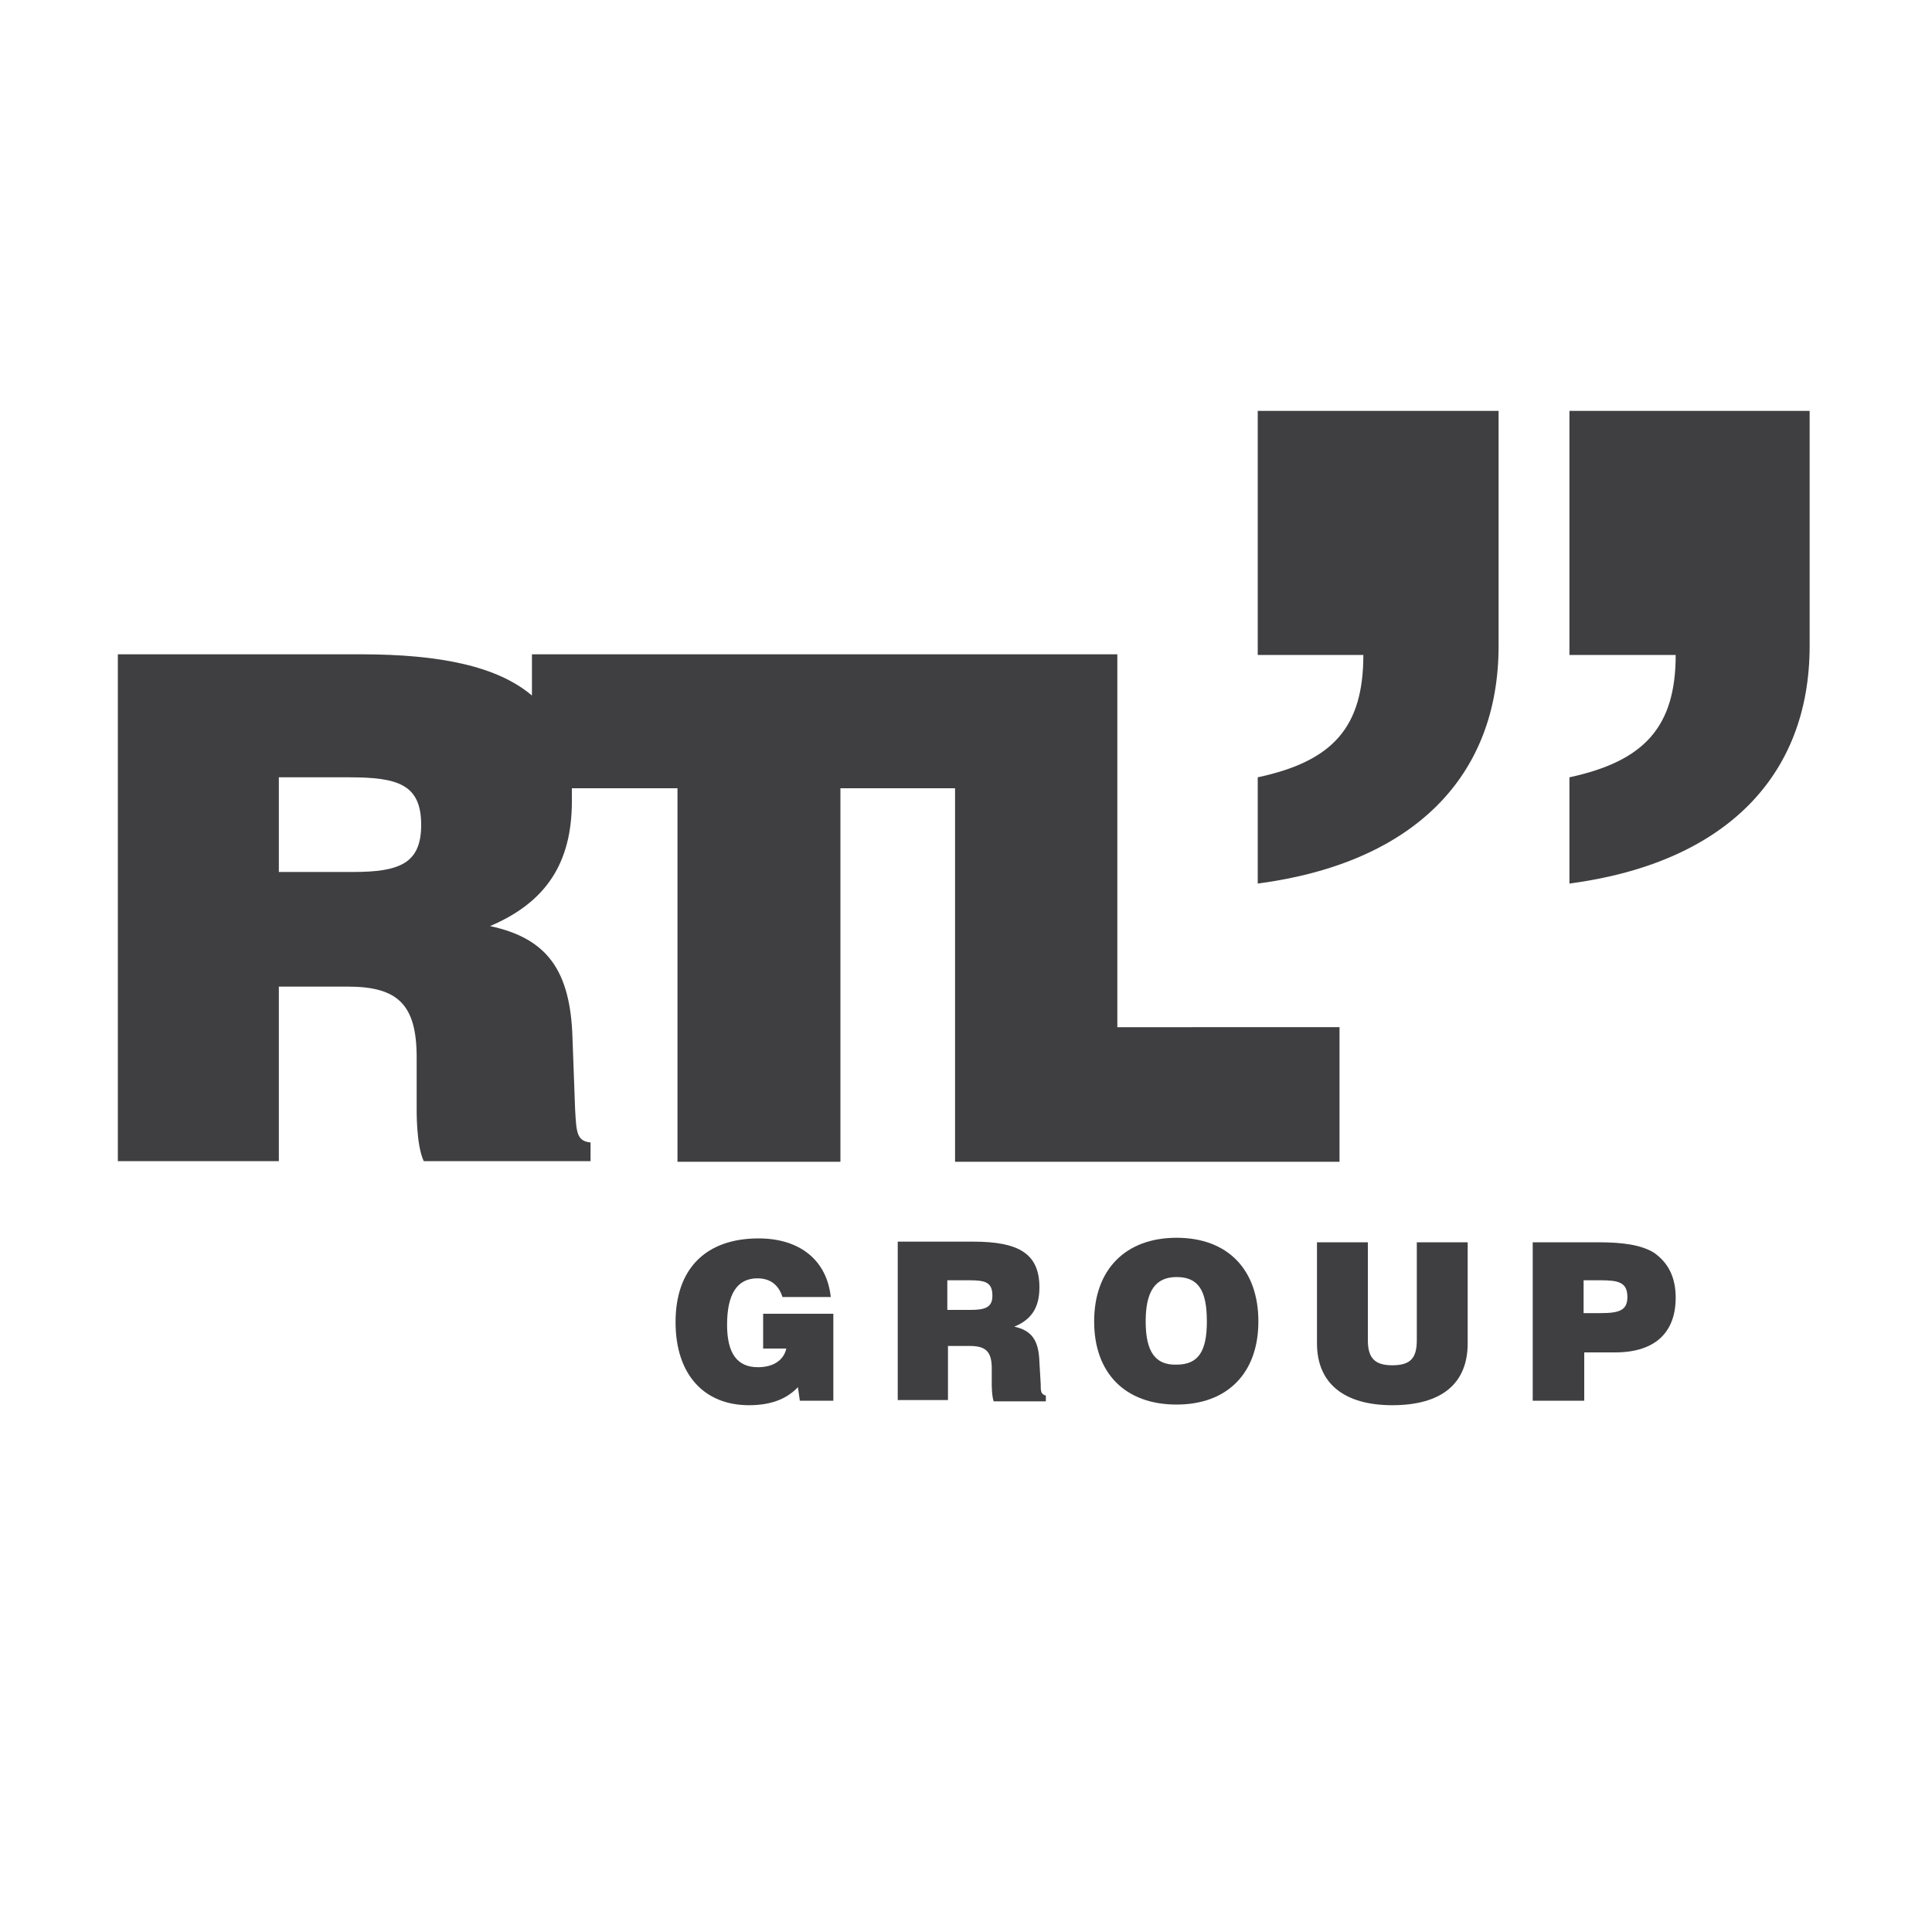 <svg xmlns="http://www.w3.org/2000/svg" xmlns:xlink="http://www.w3.org/1999/xlink" x="0px" y="0px" viewBox="0 0 300 300" style="enable-background:new 0 0 300 300;" xml:space="preserve"><style type="text/css">	.st0{fill-rule:evenodd;clip-rule:evenodd;fill:#3F3F41;}	.st1{display:none;}	.st2{display:inline;}	.st3{fill:#403F42;}	.st4{fill:#010000;}	.st5{fill-rule:evenodd;clip-rule:evenodd;fill:#1D1D1B;}	.st6{fill-rule:evenodd;clip-rule:evenodd;fill:#403F42;}	.st7{fill-rule:evenodd;clip-rule:evenodd;fill:#FFFFFF;}	.st8{display:inline;fill-rule:evenodd;clip-rule:evenodd;fill:#403F42;}</style><g id="Calque_8"></g><g id="Calque_1">	<g>		<path class="st0" d="M173.5,159.4v-57.8H82.6v6.4c-5.3-4.5-14.1-6.4-26.6-6.4H18.3v78.7h25v-27.1H54c7.8,0,10.7,2.8,10.7,11v7.9   c0,0-0.1,5.7,1.1,8.2h25.9v-2.9c-2.2-0.2-2.2-1.7-2.4-5.2l-0.4-10.9c-0.3-10.7-4-15.6-12.8-17.5c8.7-3.7,12.7-9.8,12.7-19.4   c0-0.7,0-1.3,0-2h16.4v58h25.3v-58h17.8v58h59.7v-20.9H173.5L173.5,159.4z M54.8,135.4H43.3v-14.7h10.9c7.6,0,11.2,1.1,11.2,7.4   C65.4,134.1,62,135.4,54.8,135.4L54.8,135.4z"></path>		<path class="st0" d="M232.7,100.3c0,20.3-13.2,33.7-37.4,36.9v-16.5c11.7-2.5,16.4-7.8,16.4-19h-16.4V63.8h37.4V100.3L232.7,100.3   z M281,100.3c0,20.3-13.2,33.7-37.3,36.9v-16.5c11.6-2.5,16.5-7.8,16.5-19h-16.5V63.8H281V100.3L281,100.3z"></path>		<path class="st0" d="M123.9,215.4c-1.8,1.9-4.3,2.8-7.6,2.8c-7,0-11.4-4.8-11.4-12.9c0-8.3,4.7-13,12.9-13   c6.4,0,10.6,3.4,11.2,9.1h-7.5c-0.6-1.9-1.9-2.9-3.9-2.9c-3.1,0-4.7,2.4-4.7,7.2c0,4.5,1.6,6.6,4.8,6.6c2.4,0,4-1.1,4.4-2.9h-3.6   V204h10.9v13.5h-5.2L123.9,215.4L123.9,215.4z"></path>		<path class="st0" d="M177.9,205.2c0-4.7,1.5-6.9,4.8-6.9c3.4,0,4.7,2.1,4.7,6.9c0,4.6-1.3,6.7-4.7,6.7   C179.4,212,177.9,209.9,177.9,205.2L177.9,205.2L177.9,205.2z M169.9,205.2c0,8,4.8,12.9,12.8,12.9c7.9,0,12.7-4.9,12.7-12.9   c0-8.1-4.8-13-12.7-13C174.8,192.2,169.9,197.1,169.9,205.2L169.9,205.2z"></path>		<path class="st0" d="M212.4,192.9v15.2c0,2.7,1,3.9,3.8,3.9c2.9,0,3.8-1.2,3.8-3.9v-15.2h7.9v15.7c0,6.2-4,9.6-11.7,9.6   c-7.5,0-11.7-3.4-11.7-9.6v-15.7H212.4L212.4,192.9z"></path>		<path class="st0" d="M245.9,203.9v-5.1h2.6c2.8,0,4.2,0.3,4.2,2.6c0,2.1-1.3,2.5-4.2,2.5H245.9L245.9,203.9z M238.1,217.5h7.9V210   h4.8c6.1,0,9.4-3,9.4-8.5c0-3.1-1.1-5.4-3.4-7c-2-1.2-4.8-1.6-8.7-1.6h-10.1V217.5L238.1,217.5z"></path>		<path class="st0" d="M161.6,214.9l-0.2-3.4c-0.1-3.4-1.2-4.9-3.9-5.5c2.7-1.1,3.9-3,3.9-6.1c0-5.3-3.3-7.1-10.3-7.1h-11.7v24.6   h7.8V209h3.4c2.5,0,3.4,0.9,3.4,3.5l0,0l0,0v2.5c0,0,0,1.8,0.3,2.6h0.1h8v-0.9C161.6,216.5,161.6,216,161.6,214.9L161.6,214.9   L161.6,214.9z M150.7,203.4h-3.6v-4.6h3.4c2.5,0,3.6,0.3,3.6,2.4C154.1,203,153,203.4,150.7,203.4L150.7,203.4z"></path>	</g></g><g id="Calque_2" class="st1"></g><g id="Calque_3" class="st1">	<g class="st2">		<path class="st3" d="M57.1,147.7v3.9h6c1.9,0,2-1.2,2-2.1c0-1.1-0.7-1.9-2-1.9H57.1z M63.2,145.7c2.1,0,4,1.2,4,3.9   c0,2.9-1.9,4.1-4,4.1h-6v6h-2v-13.9H63.2"></path>		<rect x="70.6" y="150" class="st3" width="1.9" height="9.6"></rect>		<polygon class="st3" points="84.5,150 84.5,151.9 77.9,151.9 77.9,153.7 81.3,153.7 81.3,155.6 77.9,155.6 77.9,157.7 84.7,157.7    84.7,159.6 75.9,159.6 75.9,150   "></polygon>		<path class="st3" d="M89.9,151.9v1.8h4.2c0.6,0,1.5-0.1,1.5-0.9c0-0.9-0.9-0.9-1.5-0.9H89.9z M94.1,150c1.8,0,3.5,0.7,3.5,2.8   c0,1.8-1.2,2.5-2.1,2.8l2.4,3.9h-2.4l-2.4-3.9h-3.1v3.9H88V150H94.1"></path>		<path class="st3" d="M103.3,151.9v1.8h4.2c0.6,0,1.5-0.1,1.5-0.9c0-0.9-0.9-0.9-1.5-0.9H103.3z M107.5,150c1.8,0,3.5,0.7,3.5,2.8   c0,1.8-1.2,2.5-2.2,2.8l2.4,3.9h-2.4l-2.4-3.9h-3.1v3.9h-1.9V150H107.5"></path>		<polygon class="st3" points="123.4,150 123.4,151.9 116.8,151.9 116.8,153.7 120.3,153.7 120.3,155.6 116.8,155.6 116.8,157.7    123.7,157.7 123.7,159.6 114.9,159.6 114.9,150   "></polygon>		<polygon class="st3" points="137.3,149.9 137.2,149.9 137.2,159.6 135.2,159.6 135.2,145.7 137.2,145.7 142,154.3 146.7,145.7    148.7,145.7 148.7,159.6 146.7,159.6 146.7,149.9 146.7,149.9 142,158.4   "></polygon>		<path class="st3" d="M155.9,155.6h3.7l-1.9-3.8L155.9,155.6z M156.5,150h2.6l4.7,9.6h-2.2l-1-2H155l-1,2h-2.2L156.5,150z"></path>		<path class="st3" d="M168.5,151.9v1.8h4.2c0.6,0,1.5-0.1,1.5-0.9c0-0.9-0.9-0.9-1.5-0.9H168.5z M172.7,150c1.8,0,3.5,0.7,3.5,2.8   c0,1.8-1.2,2.5-2.2,2.8l2.4,3.9H174l-2.4-3.9h-3.1v3.9h-1.9V150H172.7"></path>		<path class="st3" d="M188.6,153.2c-0.6-0.5-1.9-1.6-3.8-1.6c-2.4,0-3.8,1.7-3.8,3.2c0,1.4,1.2,3.1,4,3.1c1.7,0,3.2-0.7,4-1.4   l0.9,1.8c-1.4,1-3.4,1.5-4.9,1.5c-3.2,0-5.9-1.8-5.9-5.1c0-3.4,3.1-5.1,5.8-5.1c2.5,0,3.8,1.1,4.9,1.8L188.6,153.2"></path>		<path class="st3" d="M203.1,154.8c0-1.7-1.6-3.2-4-3.2c-2.4,0-4,1.5-4,3.2c0,1.7,1.6,3.2,4,3.2C201.5,158,203.1,156.5,203.1,154.8    M193.2,154.8c0-2.7,2.1-5.1,5.9-5.1c3.8,0,5.9,2.4,5.9,5.1c0,2.7-2.1,5.1-5.9,5.1C195.3,159.9,193.2,157.5,193.2,154.8"></path>		<polygon class="st3" points="210.7,150 210.7,157.7 216.3,157.7 216.3,159.6 208.8,159.6 208.8,150   "></polygon>		<rect x="220.1" y="150" class="st3" width="1.9" height="9.6"></rect>		<polygon class="st3" points="227.5,150 229.4,150 234.7,156.5 234.7,156.5 234.7,150 236.7,150 236.7,159.6 234.7,159.6    229.5,153.1 229.4,153.1 229.4,159.6 227.5,159.6   "></polygon>		<rect x="242.1" y="150" class="st3" width="1.9" height="9.6"></rect>		<path class="st3" d="M116.7,174c-0.4,0.4-1.4,1.5-3.6,1.5c-2,0-4.2-1.3-4.2-3.9c0-2.6,2.1-3.9,4-3.9c2.1,0,3.2,1.1,3.6,1.5   l-0.6,0.6c-0.4-0.3-1.4-1.2-3-1.2c-1.9,0-3.2,1.5-3.2,3c0,1.5,1.2,3,3.3,3c1.7,0,2.6-0.9,3-1.3L116.7,174"></path>		<polygon class="st3" points="124,175.4 123.1,175.4 123.1,173.2 119.9,173.2 119.9,175.4 119.1,175.4 119.1,170.2 119.9,170.2    119.9,172.3 123.1,172.3 123.1,170.2 124,170.2   "></polygon>		<path class="st3" d="M132.1,172.8c0-1-0.9-1.9-2.3-1.9c-1.4,0-2.3,0.9-2.3,1.9c0,1,0.9,1.9,2.3,1.9   C131.3,174.6,132.1,173.8,132.1,172.8 M129.8,175.5c-2,0-3.2-1.2-3.2-2.7c0-1.5,1.2-2.7,3.2-2.7c2,0,3.2,1.3,3.2,2.7   C133,174.3,131.8,175.5,129.8,175.5"></path>		<path class="st3" d="M141.3,174.7c-0.2,0.1-1.1,0.8-2.6,0.8c-1.9,0-3.2-1.1-3.2-2.8c0-1.6,1.4-2.7,3.1-2.7c1.4,0,2.3,0.6,2.7,1   l-0.5,0.7c-0.6-0.4-1.1-0.8-2.2-0.8c-1.4,0-2.2,0.9-2.2,1.9c0,0.9,0.7,1.8,2.3,1.8c1.2,0,2-0.5,2.2-0.7L141.3,174.7"></path>		<path class="st3" d="M149.2,172.8c0-1-0.9-1.9-2.3-1.9c-1.4,0-2.3,0.9-2.3,1.9c0,1,0.9,1.9,2.3,1.9   C148.3,174.6,149.2,173.8,149.2,172.8 M146.9,175.5c-2,0-3.2-1.2-3.2-2.7c0-1.5,1.2-2.7,3.2-2.7c2,0,3.2,1.3,3.2,2.7   C150.1,174.3,148.9,175.5,146.9,175.5"></path>		<polygon class="st3" points="156.7,175.4 152.7,175.4 152.7,170.2 153.6,170.2 153.6,174.5 156.7,174.5   "></polygon>		<path class="st3" d="M161.4,171.2l-1.1,2.1h2.3L161.4,171.2z M164.7,175.4h-1l-0.7-1.2h-3.2l-0.6,1.2h-1l2.8-5.2h0.9L164.7,175.4z   "></path>		<polygon class="st3" points="169,175.4 168.1,175.4 168.1,171.1 166.1,171.1 166.1,170.2 171,170.2 171,171.1 169,171.1   "></polygon>		<rect x="173.7" y="170.2" class="st3" width="0.9" height="5.2"></rect>		<polygon class="st3" points="182.4,175.4 177.7,175.4 177.7,170.2 182.3,170.2 182.3,171.1 178.6,171.1 178.6,172.3 180.6,172.3    180.6,173.1 178.6,173.1 178.6,174.5 182.4,174.5   "></polygon>		<path class="st3" d="M188.5,172.4c0.6,0,1-0.2,1-0.7c0-0.6-0.4-0.6-1-0.6h-2.4v1.3H188.5z M190.5,175.4h-1.1l-1.5-2.1h-1.8v2.1   h-0.9v-5.2h3.2c1,0,2,0.4,2,1.5c0,1.1-0.8,1.4-1.4,1.5L190.5,175.4"></path>		<path class="st4" d="M143.3,88.8c2.2-0.1,4.2,0.1,6.2,0.4c1.8,0.2,3.5,0.5,5.1,1.1c1.7,0.1,3.4,0.2,4.8,1h0.2   c0.4,0.3,1,0.4,1.4,0.8c-1,0-1.7-0.7-2.6-0.8c-1-0.5-2.2-0.1-3.3-0.4c-1.9-0.8-4.1-0.8-6.2-1c-1.2-0.9-2.8-0.8-4.3-0.9   c-1.4-0.1-2.8,0.1-4-0.2c-0.1-0.2-0.3-0.1-0.4-0.2C141.1,88.5,142.2,88.6,143.3,88.8L143.3,88.8"></path>		<path class="st4" d="M156.8,89.6L156.8,89.6l-2-0.1c0-0.2-0.3-0.4-0.1-0.5C155.5,89.2,156.2,89.3,156.8,89.6"></path>		<path class="st4" d="M142.4,89.6l-0.2,0.1c-1.8-0.1-3.4,0.3-5.2,0.4c0.1-0.3,0.6-0.2,0.7-0.6C139.2,89,140.9,89.6,142.4,89.6"></path>		<path class="st4" d="M147.7,89.9c0,0.1,0.1,0.1,0.1,0.2c-1.7-0.1-3.3,0-5,0.1C144.1,89.2,146.1,89.8,147.7,89.9"></path>		<path class="st4" d="M138.5,90.5c-0.8,0.3-1.8,0.3-2.7,0.5c-0.7,0.2-1.6,0.3-2.3,0.4c-0.2,0.3-0.8,0.1-1,0.2l1.1-1   c0.9-0.2,1.9,0,2.7-0.3L138.5,90.5"></path>		<path class="st4" d="M145.4,90.8c-0.6,0.2-1.2-0.1-1.9,0.1c-0.9,0.1-1.8,0.4-2.7,0.3c0.6-0.9,1.7-0.7,2.6-0.6L145.4,90.8"></path>		<path class="st4" d="M154.3,91.4c-1.5,0.1-2.9-0.5-4.4-0.5c0-0.2,0.3,0,0.5-0.1C151.7,90.8,153,91,154.3,91.4"></path>		<path class="st4" d="M152.7,91.9c-1.8-0.1-3.7-0.1-5.6-0.3c0.3-0.3,0.7-0.3,1-0.5C149.7,91.1,151.2,91.5,152.7,91.9"></path>		<path class="st4" d="M164.4,92.6l-3-0.4l0.1-0.5C162.5,92,163.6,91.9,164.4,92.6"></path>		<path class="st4" d="M151.6,92.7l0.1,0.1c-2,0-4.1-0.1-6-0.4c0.4,0,0.9-0.2,1.2-0.5C148.5,92.1,150.1,92.3,151.6,92.7"></path>		<path class="st4" d="M160,92.5c-0.7,0-1.6-0.2-2.2-0.4C158.6,92.1,159.4,92.1,160,92.5"></path>		<path class="st4" d="M160.1,93c-1.5,0.1-3,0-4.3-0.1c0.2-0.2,0.6-0.4,0.9-0.4C157.8,92.6,159,92.8,160.1,93"></path>		<path class="st4" d="M166,94.2c0.1,0.1,0.3,0,0.4-0.1c0.9,0.9,2.5,0.7,3.5,1.5c0.4-0.5,0.9,0.1,1.4,0.1c0.4,0.2,0.9,0.2,1.2,0.5   l0,0c-1.9-0.1-3.6-0.8-5.4-1.1c-0.5-0.2-0.9-0.6-1.3-1c-1.3-0.7-2.7-1-4.1-1.3l-0.5-0.4C162.8,92.9,164.8,92.7,166,94.2"></path>		<path class="st4" d="M150.4,93.4l2,0.6l-2,0c-1.8-0.9-4.1,0.1-6.1-0.6c-0.3-0.6-1.1-0.4-1.7-0.5c-0.6,0.3-1.3,0.5-2.1,0.4   c-1-0.3-2.1,0-3.1,0c-0.1-0.2-0.4-0.5-0.3-0.7c1.2,0,2.5,0.1,3.6-0.1C144,92.8,147.2,93,150.4,93.4"></path>		<path class="st4" d="M134.6,93.3c-2.5,0.5-4.9,1-7.3,1.4c0.1-0.3,0.6-0.4,0.4-0.8c1.4-0.3,3-0.3,4.4-0.7L134.6,93.3"></path>		<path class="st4" d="M157.9,93.9c-0.9,0.1-1.8-0.1-2.7-0.1c-0.1-0.2,0-0.4,0.1-0.6l2.7,0.6L157.9,93.9"></path>		<path class="st4" d="M164.5,94.3l-2.9-0.4C162.6,93.5,163.8,93.9,164.5,94.3"></path>		<path class="st4" d="M168.3,94.2c-0.3,0.1-0.9,0-1.3-0.1l-0.5-0.4C167.2,93.8,167.8,94,168.3,94.2"></path>		<path class="st4" d="M141.6,94.1l-0.3,0.1c-1.1-0.1-2.3,0.6-3-0.3C139.5,93.9,140.6,93.9,141.6,94.1"></path>		<path class="st4" d="M148.1,94.6c-1,0.1-2.8,0.5-3.3-0.7C145.8,94.3,147,94.2,148.1,94.6"></path>		<path class="st4" d="M164.4,95c-1.9-0.1-3.9-0.2-5.8-0.5l0.9-0.4C161.3,94.2,162.8,94.8,164.4,95"></path>		<path class="st4" d="M157,94.7L157,94.7c-0.7,0.1-1.5,0.1-2.1,0c-0.1-0.1,0-0.3,0.1-0.5C155.7,94.4,156.4,94.5,157,94.7"></path>		<path class="st4" d="M164.6,94.3l0.2,0.1L164.6,94.3z"></path>		<path class="st4" d="M171.8,95.3l-1.6-0.3c-0.1-0.1-0.2-0.2-0.2-0.4C170.7,94.7,171.2,95,171.8,95.3"></path>		<path class="st4" d="M153.1,95.2c-0.6,0-1.4,0-2.1-0.1c-0.2-0.1-0.1-0.3-0.1-0.5C151.6,94.8,152.5,94.8,153.1,95.2"></path>		<path class="st4" d="M162.3,95.9c-1,0-2.1,0-3.1-0.2c-0.1-0.3-0.5-0.5-0.5-0.8C159.9,95.3,161.1,95.6,162.3,95.9"></path>		<path class="st4" d="M145.7,95.3c1.7,0.5,3.6,0.3,5.2,0.9c-1.7-0.4-3.8,0.1-5.5-0.5c-1.6,0-3.3-0.4-4.8-0.5l-0.1-0.1   c1.5-0.2,2.9,0.1,4.3,0C145.2,95.2,145.5,95.3,145.7,95.3"></path>		<path class="st4" d="M135.3,95.2c-1.7,0.3-3.4,0.6-5,1c-0.8-0.7-1.8,0.1-2.6,0.1c-0.9,0.2-1.7,0.7-2.7,0.8   c-0.1-0.3-0.5-0.3-0.8-0.2c-0.7,0.1-1.4,0.3-2,0.6c-0.7,0-1.6,0.1-2.3,0.2c0.3-0.3,0.8-0.7,1.3-0.9l2.8-0.3   c3.1-0.5,6.1-1.1,9.4-1.3l0.1-0.1H135.3"></path>		<path class="st4" d="M157.4,95.9c-0.8,0-1.8,0.1-2.6-0.1l0-0.5C155.7,95.5,156.6,95.5,157.4,95.9"></path>		<path class="st4" d="M176.2,96.6c-1-0.2-2.3-0.1-2.9-1.1C174.4,95.7,175.3,96.1,176.2,96.6"></path>		<path class="st4" d="M153.9,96.4c-0.8-0.3-2.1,0.5-2.3-0.7C152.4,95.9,153.2,96,153.9,96.4"></path>		<path class="st4" d="M169.4,96.3c-1-0.1-2.1-0.1-3.1-0.3c0.6-0.4,1.6,0,2.4,0.1C168.9,96.1,169.2,96.1,169.4,96.3"></path>		<path class="st4" d="M168.9,96.9c-1.1,0-2.4-0.1-3.6-0.1c-0.6-0.1-1.2,0-1.6-0.4C165.4,95.7,167.2,96.6,168.9,96.9"></path>		<path class="st4" d="M145.1,96.4c2.3,0,4.5,0.4,6.7,0.6c4.8,0.8,9.6,1.8,14.4,2.7c0.6-0.3,1.3,0,1.9,0.2c0.5,0.5,1.4,0.3,2,0.2   c0.8,0.2,1.8,0.2,2.7,0.3c2.2,0.4,4.4,0.8,6.6,1.3c0.8,0.2,2,0.1,2.1,1.2v0.1c-0.3,0-0.6-0.3-0.9-0.4c-1.1-1.1-3-1-4.3-1   c-1.4,0.1-2.7-0.2-4-0.3c-0.4-0.2-0.8-0.3-1.1-0.6c-1.8-0.2-3.7,0.1-5.4-0.3c-0.5-0.4-1.3-0.6-2-0.5c-0.8,0-1.5-0.1-2.3-0.2   c0-0.1,0.1-0.2,0-0.3c-0.9-0.3-2.1-0.3-3-0.4c-0.5,0.1-1-0.2-1.5-0.2c0-0.1,0-0.4-0.2-0.4c-1.4-0.5-3.1-0.3-4.6-0.5   c-0.6,0-0.6-0.6-1.2-0.6c-3.7,0.1-7.2-0.8-10.8-1C141.8,96,143.5,96.3,145.1,96.4"></path>		<path class="st4" d="M158.6,97.2c-1.1,0.2-1.9-0.2-3.1-0.2c-0.2-0.2-0.3-0.5-0.3-0.8l3.2,0.8L158.6,97.2"></path>		<path class="st4" d="M162.7,97.2c-0.9-0.1-2.1,0.1-3-0.3c-0.2-0.1-0.2-0.4-0.2-0.6C160.6,96.5,161.7,96.7,162.7,97.2"></path>		<path class="st4" d="M175.2,97l-1.5-0.3v-0.3C174.3,96.6,174.8,96.8,175.2,97"></path>		<path class="st4" d="M175.1,98.3c0.7,0.4,1.3,0.7,2.1,0.8c0.9,0.4,2,0.7,2.8,1.3v0.1L178,100l0-0.2c-1.8-0.3-3.3-1.1-4.6-2.3   c-0.8-0.4-2-0.1-2.7-1C172.3,96.9,173.9,97.1,175.1,98.3"></path>		<path class="st4" d="M168.5,97.9c-0.1,0.1-0.4,0.1-0.6,0.2c-1.1-0.2-2.4-0.2-3.3-0.4c-0.2-0.2-0.6-0.4-0.5-0.7l0.8,0.1L168.5,97.9   "></path>		<path class="st4" d="M172.5,97.8c-0.3,0.1-1,0-1.5,0c0.3-0.5,0.9-0.1,1.3-0.1L172.5,97.8"></path>		<path class="st4" d="M164,98.3c-0.9,0.1-2,0-3-0.1c-0.1-0.3-0.5-0.4-0.6-0.7C161.7,97.6,162.8,98.1,164,98.3"></path>		<path class="st4" d="M178,98.4c0,0.2,0.6,0.1,0.2,0.4c-0.9-0.3-1.9-0.4-2.7-0.7c0-0.2,0.2-0.2,0.4-0.2   C176.7,98,177.3,98.3,178,98.4"></path>		<path class="st4" d="M171.9,98.4c-0.5,0.1-1.1,0-1.7,0c-0.1,0-0.3,0-0.5-0.1C170.4,97.7,171.2,98.3,171.9,98.4"></path>		<path class="st4" d="M167.7,98.6c1.5,0.4,3.3,0.2,4.6,1c1,0.2,2.1,0.4,3.2,0.2c1.7,0.3,3.4,0.6,5,1.1c0.1,0.3,0.4,0.5,0.5,0.7   c-0.8-0.1-1.4-0.7-2.1-0.8c-1.5-0.3-2.9-0.4-4.4-0.5c-1.5-0.3-3-0.4-4.5-0.7c-1-1-2.4,0.1-3.6-0.7c-0.4-0.2-0.8-0.5-1.1-0.8   C166,98.5,166.9,98.5,167.7,98.6"></path>		<path class="st4" d="M154.8,98.6c1.3,0.5,2.8,0.3,4.1,0.8c2.2,0.5,4.3,0.7,6.5,1.2l3.2,0.4c1,0.4,2.1,0.6,3.2,0.5   c1.3,0.1,2.6,0.3,3.9,0.4c1.9,0.5,3.9,0.9,5.8,1.4c0.2,0.1,0.2,0.3,0.2,0.5c-0.5,0.1-0.8-0.5-1.2-0.5c-0.5-0.2-1.2-0.2-1.7-0.2   c0.9,0.5,1.8,0.9,2.8,1.2c0.1,0.1,0.1,0.2,0.1,0.3c-0.4,0.2-0.7-0.3-1,0.1c0.1,0.5,0.9,0.4,0.9,0.9c-0.2,0.1-0.5,0-0.5,0.3   c0,0.2,0.2,0.2,0.4,0.4c0,0.1-0.2,0.3-0.3,0.3c-0.5-1-1-2.2-2-2.8c-2.8-1.6-6.2-1.1-9.3-1.7c-1.8-0.3-3.5-0.4-5.2-0.9   c-1.7-0.3-3.5-0.7-5.2-1.1c-2.1-0.4-4.1-0.8-6.2-1.5C153.6,98.5,154.3,98.5,154.8,98.6"></path>		<path class="st4" d="M122.1,98.8c-0.3,0-0.6,0.4-1,0.2c-0.1,0.3-0.4,0-0.5,0.2c-0.2,0-0.4-0.2-0.7-0.1c0.5-0.3,1.3-0.1,1.8-0.4   L122.1,98.8"></path>		<path class="st4" d="M126.8,99.2c-1.2,0-2.4,0.4-3.6,0.4c0.6-0.4,1.5-0.6,2.4-0.6C126,99,126.5,99,126.8,99.2"></path>		<path class="st4" d="M149.5,99.8c0,0.1,0.2,0.1,0.3,0.1c0,0.1-0.2,0-0.3,0c-0.7,0.3-1.5-0.2-2.2,0c-2.7-0.4-5.1-0.6-7.9-0.3   c-2.3,0-4.3,0.3-6.5,0.2l0.2-0.1c2.9-0.4,5.6-0.5,8.4-0.6c1.9-0.1,4,0.2,5.7,0.4C148.1,99.5,148.8,99.9,149.5,99.8"></path>		<path class="st4" d="M128.2,100.1l-0.3,0.1c-1.3,0.1-2.8,0.1-4-0.1c1.3-0.2,2.5-0.1,3.7-0.3C127.8,99.7,128,100,128.2,100.1"></path>		<path class="st4" d="M137.9,100.7c-1.3,0.3-2.9,0.2-4.3,0l-0.1-0.1c1.3-0.1,2.8-0.2,4-0.4C137.5,100.5,137.7,100.6,137.9,100.7"></path>		<path class="st4" d="M122.4,101c-0.4,0.4-1-0.1-1.6,0.2l-4.1,0.3c0.9-0.9,2.3-0.7,3.3-1.1C120.9,100.3,121.6,100.7,122.4,101"></path>		<path class="st4" d="M148.9,100.6c0.5-0.1,1.1,0,1.7,0c0,0.2,0.3,0.3,0.3,0.5l-0.4,0.1c-3-0.2-5.5-0.6-8.5-0.7   c0-0.1-0.1-0.1-0.1-0.2C144,100.4,146.5,100.4,148.9,100.6"></path>		<path class="st4" d="M160.4,101.2c0,0.2,0.3,0.3,0.4,0.5c-1.3-0.1-2.6-0.5-3.9-0.8l-0.1-0.1C158,100.8,159.2,101,160.4,101.2"></path>		<path class="st4" d="M141.2,101.9c-2.2,0.2-4.4,0.2-6.7,0l-0.3-0.2c0.8-0.2,1.7,0,2.7-0.1c1.2-0.1,2.4-0.2,3.6-0.2   C140.7,101.5,140.9,101.7,141.2,101.9"></path>		<path class="st4" d="M148.1,101.6c1.1-0.1,2.3,0,3.4,0c0.2-0.3,0.4,0.1,0.7,0.1c0.4,0.2,0.7,0.4,1.1,0.7c-0.3,0.2-0.5-0.1-0.8,0   c-2.6,0-5-0.4-7.6-0.7l-0.7-0.2l0-0.1L148.1,101.6"></path>		<path class="st4" d="M161.4,102.4l0.5,0.5c-1.3-0.2-2.8-0.4-4.1-0.8l0-0.2C158.9,102.2,160.3,102.1,161.4,102.4"></path>		<path class="st4" d="M169.7,103.4L169.7,103.4c-1.7-0.3-3.2-0.8-4.7-1.3L165,102C166.5,102.6,168.5,102.1,169.7,103.4"></path>		<path class="st4" d="M142,102.5c0.4,0.4,0.8,0.4,1.2,0.8l0,0.1c-2.6-0.2-5.3,0-7.6-0.6c0.6-0.2,1.3,0.1,2-0.1   C138.9,102.7,140.5,102.4,142,102.5"></path>		<path class="st4" d="M133.1,102.5c0.4,0.3,1,0.5,1.3,0.8l-4.7,0c-0.8-0.3-1.7-0.3-2.5-0.1c-1.5,0.6-3.1,0.2-4.7,0l-0.5-0.4   c2.4-0.1,5-0.1,7.5-0.4L133.1,102.5"></path>		<path class="st4" d="M153.8,102.8c-0.1,0.3,0.3,0.4,0.5,0.7l-0.1,0.1c-2.9-0.1-5.8-0.2-8.6-1l0-0.1   C148.2,102.8,151.1,102.7,153.8,102.8"></path>		<path class="st4" d="M175.4,103.5c0.9,0.2,1.9,0,2.7,0.4c-1.1,0.2-2.4-0.1-3.5-0.3c-1-0.2-2.1-0.3-3-0.9   C172.8,103,174.1,103.4,175.4,103.5"></path>		<path class="st4" d="M162.4,103.5l0.5,0.6c-1.6-0.2-3.1-0.3-4.6-0.7c-0.1-0.1-0.2-0.2,0-0.3C159.6,103.4,161,103.2,162.4,103.5"></path>		<path class="st4" d="M119.9,103.6c-0.9,0.2-1.8,0.1-2.7,0.1c-0.1-0.3-0.5-0.3-0.8-0.3C117.5,102.9,118.7,103.6,119.9,103.6"></path>		<path class="st4" d="M170.6,104l0.3,0.5c-1.7-0.1-3.3-0.6-4.9-1l-0.1-0.2C167.5,103.6,169.1,103.8,170.6,104"></path>		<path class="st4" d="M144.1,104c0.3,0.5,0.8,0.4,1.2,0.6c0.2,0,0.4,0,0.5,0.1l-0.1,0.1c-3.3,0.1-6.4-0.4-9.9-0.5   c-1.7-0.2-3.2-0.3-4.9-0.4l-0.1-0.2c1.1-0.1,2.2,0.2,3.4,0.1l7.3-0.1c0.4-0.1,0.9,0.1,1.4,0C143.2,103.7,143.8,103.7,144.1,104"></path>		<path class="st4" d="M155.1,104.1c0.4,0.1,0.6,0.5,1,0.7c-1.8,0-3.6-0.1-5.5-0.2l-3.8-0.5l0.1-0.1c1.2-0.3,2.4,0.2,3.5,0   C151.9,103.8,153.6,103.8,155.1,104.1"></path>		<path class="st4" d="M173.4,104.1c1.1,0.3,2.2,0.5,3.4,0.4c-1.2,0.8-2.6,0-3.7-0.2l-0.4-0.4C173.1,103.8,173.2,104.1,173.4,104.1"></path>		<path class="st4" d="M163.4,104.4c0.3,0.3,0.6,0.4,0.9,0.7c-1.8,0.1-3.6-0.4-5.4-0.6c0-0.1-0.2-0.1-0.1-0.2   C160.4,104.4,161.8,104.3,163.4,104.4"></path>		<path class="st4" d="M171.5,105c0.4,0.1,0.7,0.6,1,0.8l0,0.1c-1.9-0.3-3.8-0.7-5.7-1c-0.1-0.1-0.1-0.2,0-0.2   C168.4,104.8,169.9,105,171.5,105"></path>		<path class="st4" d="M179.3,105.7c-0.8-0.1-1.5-0.2-2.3-0.4c0.2-0.2,0.5-0.4,0.7-0.6C178.2,105.1,179.1,105,179.3,105.7"></path>		<path class="st4" d="M156.6,105.1l1.1,0.7c-0.5,0.1-1.1,0.1-1.6,0.1c-0.7,0-1.7,0.1-2.2-0.4c-0.7-0.1-1.3,0-1.9,0.2   c-1.2-0.1-2.3-0.1-3.3-0.6C151.4,105.2,154.1,104.9,156.6,105.1"></path>		<path class="st4" d="M131.5,105.7l1.5,0.4c-1.6,0.2-2.9-0.3-4.4-0.1l-1.1-0.1l-0.6-0.7l0-0.1c1.2,0,2.4-0.1,3.6-0.1L131.5,105.7"></path>		<path class="st4" d="M148.4,105.7c0.2,0,0.5,0.2,0.7,0.2c-2.3,0.2-4.6,0.1-7,0.1c-0.6,0-1.2-0.2-1.8-0.4c-0.1-0.2-0.4-0.3-0.6-0.3   c2.1,0,4.2,0.1,6.3-0.1C146.8,105.2,147.6,105.7,148.4,105.7"></path>		<path class="st4" d="M164.7,105.5c0.8,0,1.5,0.8,2.2,0.3l0.1,0.1l0.2-0.1c1.3,0.3,2.7,0,3.9,0.5c2.3,0.1,4.7,0.3,7,0.7   c0.2,0.3,0.4,0.7,0.8,0.6c0.5-0.1,1-0.2,1.4,0.1c0.3,0.2,0.2,0.6,0.2,0.9c-1.3-0.8-2.6-1.1-4.1-1.1c-1.9-0.4-4.1-0.2-5.9-0.7   c-1.2,0-2.4-0.4-3.6-0.2c-1.3,0-2.5-0.1-3.7-0.2c-0.8-0.5-1.9-0.2-2.9-0.3c-0.4-0.1-1,0-0.9-0.6   C161.1,105.7,162.9,105.5,164.7,105.5"></path>		<path class="st4" d="M177.9,105.8c0.1,0.2,0.1,0.4,0,0.6c-0.8-0.2-1.6-0.1-2.5-0.3c0.1-0.5,0.8-0.2,1.1-0.5L177.9,105.8"></path>		<path class="st4" d="M121,106.3c3,0.1,6,0.1,8.9,0.4c0.2-0.2,0.4,0,0.5,0l0.1,0.1c-2.6,0.1-5.5,0.6-7.9,0.1l-0.3-0.3l-4.9,0   c-0.1-0.1-0.3-0.2-0.3-0.4L121,106.3"></path>		<path class="st4" d="M137,106.4c1.1,0,2.4-0.1,3.2,0.6c-0.3,0.2-0.9,0.1-1.3,0.2c-2.4-0.1-4.6,0.2-7.1,0.1c-0.5-0.3-1-0.5-1.4-0.8   v-0.1c1.5,0.2,2.9-0.2,4.3,0C135.5,106.5,136.3,106.5,137,106.4"></path>		<path class="st4" d="M180.2,107.2c-0.2-0.1-0.4-0.1-0.5-0.2l0.2-0.5C180,106.8,180.3,107,180.2,107.2"></path>		<path class="st4" d="M132.3,109c2.9-0.1,5.7,0.1,8.5-0.1c-1.4,0.7-3.3,0.5-5.1,0.6c-3.1,0.2-6.3-0.1-9.4-0.5   c-0.3,0.1-0.7-0.1-1.1-0.1c-0.6-0.1-1.2-0.1-1.8-0.2l0.1-0.1C126.4,108.8,129.3,109,132.3,109"></path>		<path class="st4" d="M171.9,110.2c-0.4,0.4-1,0.2-1.5,0.3c-0.1-0.1,0.1-0.2,0.2-0.3C171,110.2,171.4,110.1,171.9,110.2"></path>		<path class="st4" d="M153.8,110.4c-0.8,0.2-1.9,0.1-2.7,0.1C151.8,110,152.9,110.3,153.8,110.4"></path>		<path class="st4" d="M161.2,110.6c-0.2,0.1-0.7,0-0.9,0c-0.7,0-1.4,0.1-2.2,0C158.9,110.1,160.2,110.4,161.2,110.6"></path>		<path class="st4" d="M144.5,110.6c-0.8,0.2-1.5-0.2-2.4,0C142.9,110.2,143.8,110.3,144.5,110.6"></path>		<path class="st4" d="M177.1,110.4c-1,0.3-1.9,0.6-2.9,0.6C174.9,110.5,176,110.3,177.1,110.4"></path>		<path class="st4" d="M137.7,111.2c-0.6,0-1.2,0.1-1.8,0c0.6-0.1,1.3-0.6,2-0.2L137.7,111.2"></path>		<path class="st4" d="M166.7,111c-0.8,0.4-1.6,0.3-2.5,0.4c0.5-0.8,1.6-0.4,2.3-0.5L166.7,111"></path>		<path class="st4" d="M172.7,111.4c-1.3,0.1-2.8,0.4-3.9,0.4c1.3-0.5,2.7-0.8,4.1-0.5L172.7,111.4"></path>		<path class="st4" d="M144.3,111.5c0.1,0.1-0.1,0.1-0.2,0.1c-1.3,0-2.6,0.2-3.7,0c0.4-0.1,0.6-0.5,1-0.5   C142.4,111.3,143.2,111.4,144.3,111.5"></path>		<path class="st4" d="M152.9,111.6c-0.5,0.4-1.3,0.1-2,0.1c-0.9,0-2,0.2-2.9,0.2c1.3-1.2,2.9-0.1,4.3-0.4L152.9,111.6"></path>		<path class="st4" d="M160.4,111.5l-0.2,0.2c-1.3,0.1-2.7,0.2-4,0.2l0.8-0.5C158.1,111.3,159.2,111.6,160.4,111.5"></path>		<path class="st4" d="M177,111.6L177,111.6c-2.3,0.4-4.5,1-6.8,1.1c-0.4,0.1-1.1,0.1-1.6,0.2c-2.4,0.3-4.8,0.3-7.1,0.8   c-0.9,0.1-1.9,0.2-2.7,0.3c1.1-0.1,2-0.8,3-1.1c2.5-0.1,5,0.2,7.4-0.6c0.5,0.2,1.2,0.1,1.8,0.1c0.6-0.3,1.5,0.1,1.9-0.5   C174.3,111.2,175.7,111.7,177,111.6"></path>		<path class="st4" d="M137,111.9l-0.1,0.1c-1.6,0.1-3.2,0-4.8,0l1.6-0.4C134.7,111.9,135.9,111.6,137,111.9"></path>		<path class="st4" d="M168,111.9c-1.8,0.2-3.7,0.5-5.5,0.6c0.7-1,2.3-0.5,3.4-0.8l2.2,0.1L168,111.9"></path>		<path class="st4" d="M143.6,112.4c-1,0.4-2.3,0.2-3.4,0.4l-1.8-0.1l1.2-0.6C140.8,112.4,142.2,112.3,143.6,112.4"></path>		<path class="st4" d="M158.6,112.5L158.6,112.5l0,0.2c-1.7,0.1-3.4,0.4-4.9,0.3l1.1-0.6C156.1,112.3,157.4,112.5,158.6,112.5"></path>		<path class="st4" d="M151.2,112.7c-0.4,0.3-1.3,0.2-1.9,0.3c-1.1,0-2,0-3.1,0.1c-0.3-0.1-0.6,0.1-0.9,0c0.4-0.3,0.9-0.4,1.4-0.6   C148.3,112.7,149.8,112.6,151.2,112.7"></path>		<path class="st4" d="M182.1,112.8c-0.1,0.3-0.4,0.2-0.6,0.3l-0.1-0.1C181.5,112.8,181.9,112.9,182.1,112.8"></path>		<path class="st4" d="M142.4,113.7c-1.2,0.4-2.9,0.2-4.2,0.4c-1,0-2,0-3.1-0.1c0.7-0.3,1.6-0.3,2.3-0.7   C139,113.5,140.7,113.6,142.4,113.7"></path>		<path class="st4" d="M157.4,113.6L157.4,113.6c-1.6,0.4-3.3,0.5-4.8,0.6c-3.3,0-6.6,0.5-10,0.2c-0.1-0.1,0.1-0.1,0.1-0.2   c0.6-0.4,1.3-0.5,1.9-0.8l2.5,0.3l0.1-0.1c0.1,0,0,0.1,0,0.2c1.4,0,2.9,0.4,4-0.3C153.4,113.3,155.5,113.7,157.4,113.6"></path>		<path class="st4" d="M182.3,113.5c0,0.1,0,0.1,0,0.1c-0.3,0-0.6,0.2-0.9,0.3C181.5,113.7,182,113.6,182.3,113.5"></path>		<path class="st4" d="M182.3,114.5c-0.5,0.3-1.2,0.6-1.8,0.8h0l0.4-0.5C181.3,114.8,181.8,114.6,182.3,114.5"></path>		<path class="st4" d="M175.7,116.8c-0.3-0.1-0.6-0.2-0.8-0.4l0.1-0.1c1.6-0.2,3.2-0.7,4.8-0.8L175.7,116.8"></path>		<path class="st4" d="M181.6,115.9c-1.7,0.8-3.5,1.4-5.4,1.8c-0.2,0-0.4-0.1-0.5-0.3v-0.2C177.5,116.6,179.7,116.5,181.6,115.9"></path>		<path class="st4" d="M180.4,117.1c-1.3,0.7-2.6,1.3-4,1.7c0-0.1-0.1-0.2-0.2-0.3c-2.3,0.3-4.3,1.2-6.6,1.7c0-0.4-0.4-0.4-0.7-0.3   l-4.6,1.4c-2.3-0.1-4.4,0.9-6.7,1.2c-0.1,0.1-0.2,0-0.3,0c-0.1-0.2-0.3-0.3-0.4-0.5c0.6-0.2,1.4-0.2,2-0.4   c1.4-0.2,2.8-0.3,4.3-0.3c0.1-0.1,0.1-0.3,0.2-0.5c0.5,0.1,0.7-0.3,1.1-0.2c0,0,0-0.1,0.1-0.1c0,0.1-0.1,0.1,0,0.1   c2.2-0.7,4.7-0.7,6.9-1.4C174.5,118.6,177.4,117.7,180.4,117.1"></path>		<path class="st4" d="M168.6,118.2c-0.2-0.1-0.4-0.1-0.6-0.3c0.9-0.1,2-0.2,2.9-0.2L168.6,118.2"></path>		<path class="st4" d="M173.6,118L173.6,118c-1.5,0.3-2.9,0.8-4.2,1.1c-0.3,0.1-0.4-0.2-0.4-0.4C170.4,118.4,172,118,173.6,118"></path>		<polygon class="st4" points="150.8,118.1 152.4,118 152.4,118   "></polygon>		<path class="st4" d="M139.6,120.4c1.9,0.6,3.9,0.9,6,1l0.1,0.1c-1.9-0.1-3.9,0.2-5.7-0.5c-0.7-0.2-1.5-0.1-2-0.7   c-0.1-0.2-0.3-0.1-0.4,0c-0.1-0.2-0.5-0.3-0.7-0.3c-1.8-0.2-3.5-0.6-5.2-1.1l0-0.1C134.4,119.1,137.1,119.4,139.6,120.4"></path>		<path class="st4" d="M164.5,118.8c-0.9,0.2-1.8,0.5-2.7,0.4c-0.1-0.1-0.2-0.2-0.3-0.4C162.5,118.8,163.5,118.7,164.5,118.8"></path>		<path class="st4" d="M167,119.2c-0.7,0.3-1.7,0.5-2.5,0.7c-0.6,0.1-1.3,0.7-1.8,0c1.3-0.3,2.6-0.6,3.9-0.8L167,119.2"></path>		<path class="st4" d="M141.9,120.2c-1.3,0-2.6-0.4-3.8-0.8c0.3-0.1,0.9,0,1.2,0.1C140.1,119.8,141.2,119.9,141.9,120.2"></path>		<path class="st4" d="M173.7,119.9L173.7,119.9L173.7,119.9L173.7,119.9C173.7,119.9,173.7,119.9,173.7,119.9"></path>		<path class="st4" d="M158.2,120.1l-2.2,0.3l-0.2-0.3C156.6,120,157.5,119.8,158.2,120.1"></path>		<path class="st4" d="M150.3,120.7c-0.3,0.1-0.3-0.3-0.4-0.4l2.7,0.1L150.3,120.7"></path>		<path class="st4" d="M160.3,120.7c-1.1,0.4-2.4,0.5-3.5,0.7c-0.3,0-0.5-0.2-0.6-0.4l0-0.1C157.6,120.8,159,120.7,160.3,120.7"></path>		<polygon class="st4" points="172,121 171.9,120.9 172,120.9   "></polygon>		<path class="st4" d="M153.5,121.3l-2.3,0.4c-0.3,0.1-0.4-0.2-0.5-0.4c1,0,2-0.2,3-0.1L153.5,121.3"></path>		<path class="st3" d="M148.5,130.4c-3.3-0.2-6.7-0.4-9.9-0.8c-0.6-0.2-1.3-0.4-1.8-0.8c1.1,0.3,2.5,0.1,3.5,0.6l0.1,0.2l5.1,0.4   c2.6,0,5.2,0.1,7.7,0c0.5-0.2,1-0.4,1.5-0.7l-0.1-0.1c-3.6,0-7.5,0.5-11-0.2c-3.9-0.1-7.8-0.9-11.2-2c1.6,0.2,3,0.8,4.6,1   c0,0,0,0,0,0h0.1c-0.1-0.3,0.4-0.2,0.6-0.3c0.8,0.2,1.8,0.2,2.5,0.8c2.8,0.3,5.4,0.5,8.3,0.7c2.3-0.1,4.5,0,6.9-0.3   c0.5,0,0.7-0.3,1-0.7c-0.6-0.1-1.2,0.1-1.8,0.1c-1.4,0-3,0.2-4.2,0.1c2-0.3,4-0.5,6.1-0.5c0.9-0.2,2.1-1.3,2.8-0.2   c0.8-0.2,1.5-0.4,2.1-1c-0.7-0.2-1.3,0.2-2,0.2c-1.4,0-2.7,0.2-4,0.1c0.9-0.2,1.9-0.2,2.9-0.3c0.1,0.1,0.3-0.1,0.5-0.1   c1-0.1,2-0.2,3-0.3c0.4-0.1,0.6-0.5,0.9-0.9c-1.6,0.2-3.3,0.4-5,0.5c1.7-0.4,3.5-0.6,5.2-0.9c0.5,0,0.8-0.8,1.4-0.7v-0.1   c-0.4,0-0.5,0.1-0.9,0c1.1-0.4,2.3-0.4,3.3-0.7l0.6-0.6c-0.4-0.1-0.8,0.1-1.1,0c1.7-0.7,3.7-0.5,5.4-1.1c0.8,0.2,1.8-0.3,2.7-0.1   c-1.3,0.5-3,0.1-3.9,1.2c0.3,0.1,0.7-0.1,1.1-0.1l0.7,0c-1,0.3-2.1,0.3-2.9,0.8c-0.2,0.1-0.5,0.2-0.8,0.1c0.1,0,0.3,0,0.3-0.1   c-0.5-0.1-1.1,0.1-1.6,0.1c-0.1,0.3-0.3,0.5-0.5,0.8c0.6,0.2,1.1-0.3,1.7-0.2l0.1,0.1c-1,0.4-2.2,0.1-3,0.9   c-0.2,0.1-0.5,0.2-0.8,0.1c-0.2-0.3,0.2-0.1,0.3-0.3c-0.6,0-1.1,0-1.7,0.1c-0.3,0.3-0.5,0.5-0.8,0.8c1-0.1,2-0.3,3-0.3   c-0.9,0.3-2.1,0.4-3.1,0.6c-0.3,0.4-0.8,0.6-1.1,1l1.6-0.3c-0.7,0.3-1.7,0.5-2.5,0.6c-0.6,0.2-1.5,0.6-2.1,0.1   c-0.6,0.1-1.1,0.3-1.5,0.8l0.1,0.1c1.4,0,2.9-0.3,4.2-0.4l-0.2,0.2c-1.5,0.2-2.9,0.6-4.4,0.6l-1.1,0.7c0.8,0.1,1.8-0.1,2.6,0   C154.7,130.5,151.6,129.9,148.5,130.4 M130.1,125.1c-0.2-0.1-0.5-0.3-0.7-0.2l-0.4-0.2c2.4,0.6,4.8,1.5,7.3,2   c0.8-0.3,1.9-0.1,2.5,0.4c1,0.2,2,0.2,3.1,0.4c0,0,0,0.1,0,0.1l0.1-0.2c1.7-0.1,3.2,0.3,4.9,0.2c1.5,0,3.1,0,4.5-0.6l0.1,0   c-0.5-0.2-1.2,0-1.8-0.1c-1.9,0.2-4,0.1-5.9,0c-2.2-0.6-4.6-0.6-6.8-1.1c-2.3-0.4-4.6-1-6.7-2c-1.4-0.3-2.7-0.6-3.9-1   c1.9,0.2,3.6,0.7,5.3,1.2c1.1,0.2,2.1,0.4,3.2,0.6c0.1,0.1,0.4,0.1,0.4,0.3c-0.2,0.1,0,0.2,0.1,0.3c1.3,0.2,2.5,0.4,3.7,0.6   l0.1,0.1c2.2,0.2,4.4,0.6,6.7,0.4h3.3c0.6,0.7,1.5,0.1,2.3,0.1c1.6-0.2,3.2-0.5,4.6-0.8c0-0.2,0.2-0.2,0.4-0.3   c-0.5-0.1-1,0.2-1.6,0.1c-3.2,0.2-6.3,0.6-9.6,0.3c-3.6-0.1-7-0.7-10.2-1.6c-0.8,0.1-1.8-0.1-2.3-0.7c-0.5-0.1-1.1-0.3-1.7-0.4   c-0.1,0.1,0,0.2-0.2,0.3c-0.6-0.2-1.3-0.3-1.7-0.7c-1.8-0.4-3.5-0.9-5.3-1.3c3.7,0.5,7.2,1.2,10.8,2.1l0.8,0.5   c1.4,0.2,2.7,0.7,4.1,0.7c0.1-0.1,0.1,0,0.2,0c0.8,0.1,1.8,0,2.5,0.5c1,0.1,1.9,0.3,2.8,0.2c0.3,0.3,0.5-0.2,0.8-0.1   c1.6,0,3.2-0.2,4.7,0c0,0.1,0,0.4,0.3,0.3c1.1-0.2,2.2-0.1,3.1-0.5c1.8-0.3,3.8-0.7,5.7-0.6c1.1-0.1,1.9-0.8,2.9-1.2   c-0.3-0.2-0.7,0.1-1,0.1c-1.5,0.4-3.3,0.5-4.9,0.7l-1.9,0.2c-2.6,0.1-5.2,0.6-7.9,0.3c-4,0-7.7-0.8-11.3-1.7   c-0.4,0-0.9-0.6-1.2-0.2c-0.8,0-1.5-0.3-2.2-0.6l-0.1-0.4c-1.1-0.1-2.1-0.6-3.2-0.6c0,0.1,0,0.3-0.1,0.4c-0.7-0.1-1.5-0.3-2-0.7   c-1.9-0.3-3.8-0.8-5.6-1.3c0.9,0.1,1.6,0.4,2.4,0.5c1.2,0.3,2.6,0.2,3.8,0.7c1.6,0.2,3.3,0.3,4.8,1c1.9,0.1,3.5,1.4,5.5,1.4   c1,0,2.1,0.2,3,0.6l0.1,0.3c0.6,0.3,1.5,0,2.1,0.4c2.6,0,5-0.1,7.6-0.3c0.2,0.2,0.7-0.1,0.9,0.2l0.2,0.2c1.2,0,2.5-0.1,3.6-0.5   c1-0.2,2-0.6,3-0.4c0.5,0.5,1.3,0,2-0.1c1.5-0.3,3-1,4.6-1l0.2,0.2c1.7-0.8,3.4-1.2,5.2-1.6l0.1,0.1c1.4-0.5,2.8-0.8,4.1-1.4   c-0.3-0.2-0.7,0-1,0.1c-3.3,1-6.9,1.1-10,2.4c-2.3,0.3-4.5,0.8-6.8,1.1c-2.3,0-4.3,0.4-6.6,0.6c-1.8,0.2-3.5-0.3-5.2-0.4   c-1.6,0.2-3-0.4-4.5-0.5c-2.9-0.3-5.5-1.4-8.2-2.2l-0.2,0.1c-0.5-0.1-1.2-0.2-1.5-0.6c-1.1-0.2-2.2-0.5-3.4-0.7   c-0.2,0.7-1,0.1-1.4,0.1c-0.9-0.4-2-0.5-3-0.7c-1.9-0.6-4-0.9-6-1.4c-0.1,0-0.2,0-0.3-0.1c0.1,0,0.2,0.1,0.3,0.1   c0.6,0.1,1.4,0.1,2,0.2c1.7,0.5,3.4,0.9,5.2,1c0.1,0.1,0.2,0,0.3,0c1.5,0.2,2.8,0.6,4.3,0.7c2.5,0.2,4.7,1,6.9,1.9   c0.3,0,0.6,0.1,0.8,0c1.2,0.3,2.7,0.2,3.6,1.1c2.8,0.6,5.9,0.6,8.8,0.3c-2.7-0.5-5.6-0.4-8.2-1c-1.6-0.4-3.2-0.7-4.7-1.3   c-1.6-0.2-3-1.1-4.7-1.3c-1.8-0.5-3.7-0.6-5.5-1.1c-1.5-0.2-3-0.5-4.4-0.6c-2.2-0.7-4.4-1.2-6.7-1.6l-0.1-0.1   c2.2,0.1,4.3,0.9,6.4,1.2c0.1,0,0-0.2,0.1-0.2c1.1-0.1,2.2,0.2,3.1,0.7c1.2,0.2,2.4,0.4,3.5,0.6l-0.1-0.2c0.2,0,0.6-0.1,0.8,0   c0.6-0.2,1,0.3,1.5,0.3l0,0.2c0.9,0.3,1.9,0.2,2.8,0.3c2.9,0.3,5.7,0.5,8.6,0.7c3.4,0.1,7.5,0.4,11.1,0c2.1-0.3,3.8-0.1,5.8-0.6   c1.2-0.3,2.3-0.4,3.6-0.7c1.2-0.1,2.4-0.7,3.6-0.5c1.3-0.3,2.6-0.5,3.9-0.7c3.1-0.7,6.2-1.1,9.2-2c0.5-0.2,0.9-0.4,1.4-0.8   c0.4-0.4,1.1-0.7,1.3-1.3c0.5-0.3,0.6-0.8,0.6-1.3c0.2,0.1,0.1-0.1,0.2-0.1c1,0.8,1.5,2.1,1.2,3.4c-0.6,2.1-2.7,3-4.2,4.3   c-0.6,0.2-1.3,0.7-2,0.4l-1.4,1c-1.3,0.7-2.9,0.6-4.4,0.9c-3.5,0.9-6.8,1.8-10,3.3c-0.6,0.2-1.3,0.4-2,0.2   c-0.2,0.2-0.6,0.2-0.9,0.3c-0.9,0.3-1.5,1-2.3,1.3c-1.6,0.8-3.5,0.8-5.1,1.5c-0.3-0.1-0.4,0.2-0.5,0.3l0,0.1   c-2.8,0.1-5.4-0.2-8.1-0.5C137.4,127.6,133.8,126.3,130.1,125.1 M113,114.2c1,0.1,2.1,0.1,3,0.4c1,0,2.2,0,3.1,0.6   c0.5,0.1,1,0.2,1.5,0c0.7,0,1.4,0.1,1.8,0.6l2.8,0.4c0.8-0.4,1.8,0.1,2.6,0.2l0.5,0.3c0.9,0.2,2,0.2,2.9,0.4   c0.3-0.3,0.7-0.1,1-0.2c0.7,0,1.6,0.2,2.3,0.3l0.2,0.3c3.2,0.4,6.3,0.7,9.6,0.5c0.9,0.1,1.8,0,2.7,0.1l0.1-0.1   c1.2,0.3,2.5-0.1,3.7,0c-2.6,0.5-5.3,0-7.9,0.3c-2.9,0.3-5.5-0.3-8.2-0.5c-2.2-0.2-4.5-0.3-6.6-0.8c-1.6,0-3.1-0.5-4.6-0.7   c-3.5-0.6-6.9-1.3-10.3-2.1L113,114.2z M112.2,112.8c0.4,0.1,0.9,0.1,1.3,0.4c0.9-0.1,1.6,0.3,2.5,0.3c1.9,0.2,3.6,0.7,5.5,0.9   c1.7-0.2,3.2,0.3,4.8,0.6c0.4,0.1,0.6,0.3,0.9,0.4c1-0.1,2.1,0.5,3,0c1.2,0,2.3,0.3,3.5,0.5c0.5,0.6,1.3,0.3,1.9,0.5   c1.8,0,3.3,0.4,5,0.2c3.6,0.8,7.3,0.1,11.1,0.1c1.2,0,2.4-0.2,3.6-0.2c1.1,0,2.4,0.1,3.3-0.6c0.6-0.2,1.3-0.2,2-0.3l0.3,0.1   c1.1-0.2,2.4-0.2,3.5-0.5c0.3,0.1,0.5-0.3,0.8-0.3c0.9-0.3,1.6-0.2,2.4-0.3c0.7,0,1.6-0.1,2.2,0.1c0.4,0,0.8,0,1.2-0.3   c1.7-0.3,3.6,0,5.2-0.6l2.7-0.6c-1.6,1-3.7,1.2-5.6,1.3c-1.5,0.5-3.1,0.4-4.6,0.7c-1.1,0-2.2,0.3-3.2,0.2c-1,0.6-2.2,0.6-3.4,0.8   c-0.5-0.1-1.2,0.2-1.6-0.1c-1.3-0.2-2.1,1-3.4,0.8c-1.2,0.1-2.5-0.2-3.5,0.2c-1.2-0.2-2.1,0.4-3.3,0.4c-0.9,0.1-1.8-0.2-2.6-0.3   c-2.2,0.1-4.6,1-6.6,0.1c-2.2-0.2-4.3-0.7-6.6-0.8c-0.7,0.4-1.4-0.3-2.2-0.3c-1.8-0.2-3.6-0.3-5.3-0.6c-2.7,0-5.1-1.1-7.8-1.3   c-0.3-0.1-0.6-0.1-0.9,0c-0.8-0.1-1.7-0.1-2.3-0.6C114.5,113.5,113.3,113.3,112.2,112.8L112.2,112.8z M115.3,112.2   c2,0.3,3.8,0.6,5.8,1c0.9,0.1,2.2-0.1,3,0.5c1.6,0.2,3.4,0.3,5,0.6c1.1-0.1,2.2,0.3,3.3,0.2c0.7,0.5,1.8,0.5,2.7,0.6   c0.8-0.1,1.4,0.4,2.2,0.1c1.4,0,2.8-0.1,4,0.4c0.6,0,1.1,0.2,1.8,0.1c0.3,0.1,0.5,0,0.8,0c1.4,0,2.5-0.1,3.8,0   c2.6-0.1,5.1-0.2,7.7-0.5c1.8-0.3,3.7,0.1,5.4-0.4c2.2,0.1,3.8-0.8,6-0.7c1.1,0.1,2.1-0.1,3.2-0.2c1-0.4,2.2-0.5,3.3-0.4   c2.3-0.4,4.5-0.9,6.9-1.2c-0.9,0.6-2,0.7-3,1c-1.2,0.3-2.4,0.2-3.5,0.5l-3.4,0.5c-0.5-0.3-1,0.1-1.5,0.1c-0.9,0.1-1.7,0.4-2.7,0.3   c-2.2,0.1-4.1,0.8-6.3,0.7c-1.6,0.1-3,0.8-4.6,0.7c-2.6-0.1-5,0.6-7.6,0.2l-0.2-0.1c-2.4,0-4.7,0.2-7.2,0.2   c-2.2-0.6-4.8-0.8-7.2-1c-0.4,0.2-0.9,0.1-1.3,0c-2.8-0.7-5.8-0.9-8.8-1.2c-1.8-0.3-3.5-0.8-5.3-1.1c-0.2,0.3-0.8,0.2-1.2,0.1   c-1.3-0.9-3.2-0.6-4.6-1.3C113.1,111.8,114.2,112.1,115.3,112.2 M135.5,113.2L135.5,113.2c-2.2-0.4-4.5-0.6-6.7-0.8   c-3.8-0.5-7.6-1.1-11.3-1.6c-0.8-0.1-1.7,0.2-2.3-0.2c-1.1,0.1-2-0.2-3-0.3l-0.2-0.2c1.1-0.1,2.2,0.2,3.4,0.2   c0.7-0.5,1.9-0.3,2.6,0.1c0.3,0.2,0.7,0.2,1,0.3c1.1,0.1,2.5,0.4,3.6,0.2c0.7,0,1.6-0.2,1.9,0.5c2.1,0.3,4.6,0.4,6.8,0.4   c0.2-0.1,0.4-0.1,0.5-0.2c-2.6-0.1-5-0.8-7.6-0.9c-1.5-0.3-3.1-0.5-4.7-0.6c-2.6-0.5-5.4-0.4-8.1-0.8v-0.1c1.9,0,3.8,0,5.8,0.2   c0.9-0.3,2-0.1,2.8,0.2c1.5,0.1,2.9,0.4,4.3,0.2c0.4,0.1,1,0,1.1,0.4c3,0.4,6.2,0.7,9.3,0.5c0.4-0.1,0.8,0,1-0.3   c-1.3-0.1-2.7-0.2-4-0.2c-1.7-0.3-3.6-0.2-5.3-0.5c-4.8-0.8-9.8-1.4-14.8-1.3c0-0.1,0-0.1-0.1-0.1c0.7-0.1,1.4,0,2.1-0.2   c2.1,0,3.8,0.2,5.8,0.1c3.5,0.3,7.3,0.4,10.9,0.3c2.3,0,4.5,0.1,6.9,0c3.9-0.1,7.8-0.2,11.7-0.1c1.6-0.1,3.3,0,4.9,0   c2.7,0,5,0.3,7.7,0.3c1.6-0.1,3.5,0.1,5-0.1c3.5,0.1,6.3-0.2,9.9,0c0.3,0.2,0.6-0.1,0.9,0.1c0.9-0.1,1.5,0.3,2.2,0.6   c0.4,0.3,0.5,0.9,0.7,1.2c-0.4,0.4-1.1,0.6-1.6,0.9v0.1c0.5,0.1,1-0.1,1.5-0.2c0.1,0.4-0.6,0.4-0.8,0.6c-2,0.9-4.3,0.8-6.6,0.9   c-1.1,0.4-2.2,0.7-3.4,0.7c-0.1-0.1,0-0.2,0-0.2c-0.8,0.1-1.7,0.2-2.4,0.5c-1.2,0.1-2.7,0.3-3.9,0.2c-2.1,0.2-4.3,0.4-6.3,0.7   c-0.6,0-1.4,0.2-2,0.2c-0.1-0.1-0.3,0-0.5,0c-1.4,0-2.9,0-4.2,0.3c-2.5-0.1-5,0.1-7.6-0.2c-1.3,0.3-2.5,0.1-3.8,0   c-2.6-0.6-5.5-0.4-8.1-0.8c-4.6-0.7-9.2-1.5-13.8-2.2c-0.9,0.5-1.8-0.2-2.6-0.4c-0.9-0.2-1.8-0.2-2.7-0.4c0.7-0.3,1.3,0.1,2,0.1   c1.9,0.2,3.9,0.4,5.8,0.8c0.6-0.1,1.3,0.1,1.9,0.2l2.8,0.4c1.7,0.5,3.7,0.6,5.5,0.8v0C131.6,113.3,133.5,113.6,135.5,113.2    M116.8,106.7l-0.4-0.4c-1.4,0.1-2.8,0.2-4.1,0c-0.1,0.1-0.3,0.1-0.5,0.1l-0.1-0.1c0.7-0.3,1.5-0.4,2.3-0.4l0.2,0.2l1.5,0   c0.2,0,0.2-0.3,0.1-0.4l-0.3-0.2c0.1,0,0.4,0.1,0.6,0.2c1.8,0,3.4,0,5.3,0.1c0.7,0.4,1.6,0.2,2.4,0.3c1-0.2,2.3-0.1,3.3-0.4   c0-0.3-0.3-0.2-0.5-0.3c-2.5-0.3-5.1-0.3-7.7-0.2c-1,0-2.2,0.1-3.1-0.1c-0.4,0.1-0.7,0.2-1.1,0l-2.7,0.1c0.7-0.6,1.8-0.1,2.6-0.4   l0.1-0.2c0.7,0,1.6-0.4,2.1,0.3c2.2,0.1,4.7,0,6.8-0.2c1,0.2,2-0.1,3.1,0c1.1,0,2.3,0,3.4-0.3c-1.5-1.1-3.9-0.8-5.7-0.5   c-0.2,0.2-0.1,0.4-0.3,0.4c-1,0.2-2-0.2-2.9-0.3c-3-0.1-5.9,0.3-9,0.2c0.1-0.1,0.4-0.2,0.6-0.2c0.5-0.1,0.9-0.1,1.3-0.1   c0,0,0,0,0-0.1c0.7,0.2,1.4-0.7,2.2-0.5c-0.5-0.4-1.5-0.1-2.2-0.1h-1.4c0.5-0.5,1.3-0.5,1.9-0.7l0.3,0.2c2.7-0.4,5.6-0.3,8.3-0.6   c1,0,2.1,0.1,3.1-0.1c1.8,0,3.9-0.1,5.8,0.1l0.4,0c-0.4-0.3-1-0.4-1.4-0.6l-1.5-0.6c-0.5,0.1-1.1,0.3-1.5,0.4l-2.8,0.4   c-0.6-0.2-1.2,0.1-1.7-0.3c-0.1,0.2-0.3-0.1-0.5,0c-1-0.1-2.2,0-3.1,0.2c-2.3,0-4.3,0.5-6.5,0.6c0-0.4,0.5-0.2,0.8-0.4   c0.9-0.5,2.1-0.4,2.9-1.1c-0.9,0-1.9,0.3-2.9,0.4c1.5-0.7,3.2-1,4.9-1.5c-1.1,0-2.3,0.2-3.4,0.2h-0.1l0.2-0.2   c1.4-0.7,3.1-0.6,4.6-0.9c1.1-0.3,2.3-0.7,3.4-0.8c0.5,0.1,1.1-0.1,1.5-0.4l-0.2-0.1c-2.6,0.3-5.2,0.7-7.9,0.8   c0.9-0.5,1.8-0.9,2.7-1.1v-0.1c-0.4-0.1-1,0-1.4-0.1c1.1-0.6,2.4-0.8,3.6-1.1c0.3-0.1,0.5,0.2,0.6,0.4c1.9,0,3.3-0.8,5.2-0.9   c0.8-0.3,1.7-0.5,2.6-0.5l0.1,0.1c1.7-0.3,3.5-0.6,5.2-0.9l0-0.1c-2.1-0.1-4.1,0.3-6.2,0.4c-1.1,0.5-2.5,0-3.4,0.8   c-1.2,0.5-2.5-0.1-3.7,0.3c-0.7,0.2-1.5,0-2.1,0.1c0.5-0.4,1.3-0.2,1.8-0.4c1.5-0.1,2.9-0.8,4.4-1c0.1-0.1,0.1-0.1,0.1-0.2   c-0.6-0.1-1.1,0.3-1.8,0.3l-2.4,0.3c2.1-0.7,4.4-1.3,6.7-1.4c1.1-0.2,2.3-0.6,3.4-0.5c1-0.1,1.8-0.9,2.8-0.7   c0.4,0,0.7,0.3,1.1,0.4c2.4-0.1,5.1-0.3,7.4-0.4V92c-1.2-0.3-2.6-0.4-3.9-0.4c-0.7,0-1.3,0.5-2.1,0.3c-0.1-0.1-0.2-0.2-0.3-0.4   c-1.8,0.1-3.7,0.3-5.6,0.5c-0.9,0.3-1.7,0.7-2.7,0.6l-0.1-0.1c-1.6,0.4-3.2,0.7-4.9,0.8c1.8-0.6,3.7-1.2,5.4-1.9   c-1,0-1.9,0.3-2.9,0.4c1.6-0.7,3.5-1,5.1-1.6c-1,0.2-2,0.2-3.1,0.2c1.9-0.7,4.1-0.6,5.9-1.3l-3.4,0.1l0.1-0.1   c1.9-0.1,3.6-0.7,5.4-0.9c1.2-0.1,2.5,0.4,3.6,0c0.1,0.1,0.2-0.1,0.3-0.1c0.4,0.1,0.9,0,1.2-0.1c1.5,0,3.2-0.3,4.4,0.5   c1.8,0.1,3.4,0.1,5.1,0.2l-0.3-0.2c-5.3-1.1-11.4-1.3-17-0.6h-0.5v-0.1c2.9-0.5,5.5-0.8,8.5-1c1.9,0.2,3.8,0.1,5.8,0.2   c2.9,0.5,5.9,0.9,8.7,1.7c1.3,0.2,2.5,0.6,3.6,1.2c0.7,0.3,1.4,0.5,2,0.7v0.1c-0.5-0.1-1.1-0.3-1.7-0.2l0.3,0.4   c1.8,0.3,3.7,0.6,5.2,1.6c0.4,0.1,0.9,0.3,1.1,0.4c-0.5-0.1-1-0.2-1.5-0.4l-0.1,0c0.4,0.2,0.1,0.7,0.6,0.6c2,0,3.6,0.8,5.5,1.2   c2.6,0.9,5.2,1.6,7.6,3.2c0.9,0.3,1.7,0.9,2.3,1.6c-1.3-0.9-2.8-1.3-4.3-1.7c-0.1,0.1-0.2,0-0.3,0.1c1.1,0.5,2.3,0.7,3.3,1.3   c0.7,0.4,1.5,0.6,2,1.2c-0.2,0.2-0.4-0.1-0.7-0.1c0.2,0.4,0.8,0.7,0.8,1.3l-0.2,0c0.5,1.2,0.5,2.9-0.2,4c0.1,0.3-0.3,0.5-0.3,0.8   c1.5-1.1,1.8-3.3,1.3-5.1c0.2-0.2,0-0.3,0-0.5c0.8,0.8,1.3,2.1,1.3,3.3c-0.3,0.6-0.4,1.2-0.8,1.6c-0.7,0.5-1.5,1.1-2.4,1.3   c0,0.8-0.1,1.6-0.8,2.2c0.2-0.4-0.5-0.6-0.8-0.8c-2.5-0.8-5.3-0.8-8.1-1c-4.3-0.5-8.8-0.7-13.2-0.8c-2.1-0.2-4.1,0-6.2-0.2   c-1.7,0-3.3-0.1-5,0.1c-0.9,0.1-2-0.3-2.6,0.3c-0.2,0.1-0.5,0.1-0.7,0.2l0.2,0.1c2.6,0.3,5.3,0.1,7.8,0.1c0.7-0.1,1.6-0.4,2.4,0.1   c2-0.1,4.3,0.3,6.4,0.2c1-0.1,2-0.2,2.8,0.1c2.2,0,4.4,0,6.6,0.3c-6.5-0.1-13.2-0.1-19.8-0.3c-2.6,0.3-5.3,0.1-7.8,0.2   c-3.9,0.2-8.2,0.2-12.2,0.2c-2.5,0-5-0.2-7.3-0.4c-3.4,0.1-6.8,0-10.2-0.1l-0.7,0c0.3-0.4,0.9-0.2,1.4-0.3c0.6,0,1.4-0.4,2,0   c0.7,0,1.2,0,1.8,0C117,106.9,116.9,106.8,116.8,106.7 M184.4,108.8c-0.2-0.4-0.4-0.9-0.4-1.4c-0.2-0.2-0.2-0.5-0.1-0.7   c0.2-0.1,0.3-0.3,0.5-0.3C184.3,107.1,184.3,108,184.4,108.8 M185.2,105.8c-0.1,1.1,0.1,2.2,0.2,3.3c-0.5-0.7-0.8-1.6-0.9-2.5   C184.6,106.1,184.8,105.8,185.2,105.8 M183,106.9c0.1,0,0.2-0.1,0.3,0l0.1,1.7c-0.2-0.1-0.3-0.6-0.4-0.8   C183,107.5,182.9,107.2,183,106.9 M182.3,107.2c0.1,0,0.2,0,0.2,0.1v1.2C182.5,108.2,182.3,107.6,182.3,107.2 M186,110.4   c0,0.5-0.1,1.2-0.2,1.6l-0.2-0.1c-0.4-0.5-0.5-1.3-1.2-1.5c-0.2-0.4-0.5-0.4-0.9-0.3c0,0-0.1,0.1-0.1,0c-0.1,0.1,0.1,0.1,0.2,0.2   c0.7,0.6,1.4,1.3,1.5,2.3c-0.6,0.5-1.4,0.9-2.3,1c0.3-0.4,0.8-0.7,1.2-1l-0.2-0.2c-0.4,0.2-0.9,0.4-1.4,0.4   c0.3-0.3,0.7-0.6,0.8-0.9l-0.1-0.1c-0.4,0.1-0.7,0.3-1.1,0.3c-0.1-0.5,0.5-0.5,0.5-0.8c-0.3-0.1-0.7,0.1-1,0   c-0.1-0.3,0.3-0.4,0.4-0.6c-0.2-0.2-0.4,0.1-0.7,0l0-0.1c1.1-0.6,2.5-1.1,3.9-0.8C185.6,110.1,186.1,110,186,110.4 M186.2,104.6   c0.2-0.2,0-0.6,0.3-0.7c-0.2,1.2-0.2,2.4,0.2,3.5c0.1,0.2,0.3,0.1,0.4,0.1c0.3-0.9,0.1-1.9,0-2.8c0.4,0.6,0.3,1.4,0.5,2.1   c0,0.8,0.1,1.6-0.3,2.2c-0.7,0.4-0.7-0.6-0.9-0.9C186,106.9,186.1,105.7,186.2,104.6 M185.3,113.5c-0.6,0.7-1.5,0.9-2.4,1.1   c0.8-0.5,1.7-0.8,2.4-1.6C185.3,113.1,185.3,113.4,185.3,113.5 M184.8,114.8c-0.6,0.5-1.3,0.7-2.1,0.9c0.5-0.7,1.4-0.9,2.1-1.5   l0.3-0.3C185.4,114.2,185.1,114.6,184.8,114.8 M181.8,116.9c0.9-0.6,1.9-0.9,2.8-1.3l0.1,0.1C183.9,116.4,182.8,116.7,181.8,116.9    M180.7,118c0.8-0.5,1.8-0.7,2.6-1h0.4C182.8,117.5,181.8,117.9,180.7,118 M180.2,119l-1.5,0.3c1-0.5,2.1-0.6,3.1-1.1h0.3   C181.6,118.6,180.9,118.9,180.2,119 M174.7,120.9c0.3-0.1,0.8-0.1,1.1-0.3c0.7-0.1,1.4-0.2,2.1-0.5c1.2,0.1,2.1-0.5,3.3-0.6   C179.2,120.5,176.9,120.8,174.7,120.9 M161.6,130.5c2.5-0.1,4.5,0.1,6.8-0.1c1.2,0.1,2.3,0,3.4,0c4.2,0.1,7.8-0.3,11.8-0.2   l0.1,0.1l0.1-0.1c1.8,0.1,3.7,0,5.6-0.1l0.3-0.2l0,0h-2.2c-2.1-0.1-4.7-0.1-6.9-0.1c-2.2,0.1-4.6,0-6.8,0c-5.2-0.1-10,0.1-15.2,0   c0.3-0.3,0.7-0.3,1.1-0.4c0.6-0.4,1.3-0.5,1.9-0.8c2.1-1.6,4.5-2.4,6.7-3.7c0.6-0.4,1.4-0.5,1.9-0.9c1.2-0.3,2.3-0.8,3.4-1.3   c2.2-1.1,4.8-1.2,6.9-2.4c2.2-1.6,4.5-3.7,5.2-6.3c0.8-1,0.9-2.6,0.6-3.8c0.4,0,0.8,0.2,1.2,0c0.5-0.3,0.6-0.8,0.8-1.4   c0.1-2.3-0.2-4.5-1.1-6.5c-0.1-0.5-0.2-1.1-0.6-1.5c-0.8,0.7-0.4,1.9-1,2.7c-0.3,0.6-0.6,1.6-1.4,1.7c0.3-0.5,0.6-1.1,0.7-1.7   c-0.2-1-0.6-2-1.1-2.9c-2-2.7-4.8-4.3-7.7-5.3c-2.8-1.3-5.7-2.1-8.6-3.1c-0.7-0.2-1.2-0.7-1.9-0.8c-4.2-2.2-8.8-3.6-13.6-4.5   c-2.9-0.5-6-0.6-9-0.8c-1.9,0-3.6,0.2-5.3,0.5c-2.3,0.2-4.4,0.9-6.4,1.8c-2.2,0.9-4.2,2.4-6.2,3.7c-1.3,0.7-2.7,1.5-3.9,2.3   c-1.6,1-3.3,2.2-4.7,3.5c-1.3,1.6-3.1,2.7-4.3,4.4c-1.2,2.1-1.7,4.6-1.5,7.1c0.1,2.9,1.6,5.1,3.6,7.2c0.9,1,2.1,1.5,3.3,1.9   c3.4,1.2,6.6,3.2,9.2,6c1.2,0.8,2.3,1.7,3.6,2.2c0.7,0.6,1.5,1,2.3,1.3l0.3,0.3c-0.1,0.1-0.2-0.1-0.4,0c-2.9,0.2-6.2,0.1-9.2,0.3   h-2.5c-4.4,0-8.8,0.2-13,0.2l-0.2,0.1c0.9,0.1,2.1,0.1,3,0.2c4.7,0.1,9.1-0.1,13.8,0.1c1.6,0,3.2-0.1,4.7,0.1c1.7-0.1,3-0.1,4.6,0   c1,0.2,2.1,0.2,3.1,0.4c-0.1,0.1-0.3,0.2-0.4,0c-0.7,0.2-1.6,0.1-2.3,0.1c-0.3,0.1-0.9,0.1-1.2,0.1c-1.8-0.1-3.6,0.1-5.6,0.1   c-7,0-13.5,0-20.3,0.3c2.4,0.1,4.9,0.1,7.3,0.1c1.7-0.1,3.1-0.1,4.8-0.1c0.3,0,0.6,0.3,0.8,0.1l1.4,0.1c0.2-0.1,0.6,0,0.8-0.1   c1.2,0,2,0.2,3.1,0c0.4,0.1,0.7-0.1,1.1,0.1c0.8-0.1,1.7,0,2.5,0c1.8-0.3,3.5,0.2,5.2,0.1c2.9-0.2,5.9,0.1,8.8,0.5v0.1   c-2,0.2-3.7-0.1-5.8,0.1c-2.7,0-5.5,0.1-8.2,0.1c-3.9-0.2-7.9,0.2-11.6,0c-3.1,0.1-6.5,0.3-9.6,0.2c1.3,0.2,2.8,0.2,4.1,0.1   c0.2,0.2,0.5,0,0.7,0.1c2.5,0.2,5.5-0.1,8.2,0.1c2.5,0,4.5,0,7,0.1c0.9,0,1.7-0.1,2.6,0c0.7,0.1,1.3,0,2.1,0   c1.3-0.1,2.3,0.1,3.5,0.1c2.5-0.1,5.1,0.1,7.7,0c2.6,0,5.3-0.2,7.9,0.1c2.9-0.1,5.7-0.2,8.6-0.2v0.1l0.1-0.1   c6.7-0.3,13.6,0,20.5-0.4l7.2-0.1l0.1-0.1c-3.2,0-6.4,0-9.5-0.1c-2.3,0.2-4.8,0.1-7.1,0.1c-4.7-0.1-9.4,0.1-14.3,0   c-1.7,0.2-3.6,0.1-5.4,0.2c-0.1-0.1-0.3,0-0.4-0.2c1.7-0.1,3.5-0.2,5.2-0.5C158.1,130.3,159.9,130.5,161.6,130.5"></path>		<path class="st4" d="M155.1,122.2c-1.3,0.2-2.5,0.6-3.8,0.8c0-0.2,0-0.4-0.1-0.7C152.5,122.4,153.8,122.1,155.1,122.2"></path>		<path class="st4" d="M170.1,122.5c-0.8,0.8-1.9,0.9-2.9,0.9C167.7,122.4,169.1,122.8,170.1,122.5"></path>		<path class="st4" d="M176.4,122.8c-0.5,0.1-1.1,0.3-1.7,0.1C175.4,122.8,175.8,122.7,176.4,122.8"></path>		<path class="st4" d="M124.9,123.7l-4,0.2c1.2-0.5,2.6-0.3,3.9-0.4C124.8,123.5,124.9,123.6,124.9,123.7"></path>		<path class="st4" d="M166.1,123.9c-0.3,1-1.6,0.7-2.4,0.9l0.7-0.7C164.9,124,165.5,124,166.1,123.9"></path>		<path class="st4" d="M180.7,124.3c-2.9,0.1-5.5,0.3-8.4,0.1c-0.6,0.1-1.2,0.1-1.7,0c0.6-0.4,1.4-0.3,2.1-0.4   C175.4,124,178,124.2,180.7,124.3"></path>		<path class="st4" d="M126.4,125c-2.5-0.3-5,0.4-7.7,0.1c-1.2-0.1-2.2,0.1-3.3,0.1c0.8-0.2,1.8-0.2,2.7-0.3   c2.5-0.3,5.2-0.1,7.7-0.4C126,124.5,126.2,124.8,126.4,125"></path>		<path class="st4" d="M179.6,125.6c0.1,0.1,0,0.2-0.1,0.2c0,0,0,0,0,0.1c-1.7,0.1-3.4-0.2-5,0.2c-0.9,0-1.6-0.3-2.5-0.1   c-1.4,0-3.1,0-4.4,0.1c0.6-0.7,2-0.3,3-0.5C173.4,125.5,176.7,125.4,179.6,125.6"></path>		<path class="st4" d="M183.8,125.8c-1.3-0.1-2.3-0.1-3.6,0c-0.1,0-0.3,0-0.3-0.2C181.2,125.5,182.6,125.3,183.8,125.8"></path>		<path class="st4" d="M128.5,126.3c0,0.1-0.1,0.1-0.1,0.1l-0.1-0.1c-2.4-0.1-4.4,0-6.8,0.1c-3-0.1-6,0-8.9-0.1   c-0.2,0.1-0.5,0.1-0.8,0c3.1-0.3,6.2-0.2,9.5-0.4c2-0.2,4.2-0.1,6.4-0.2C127.9,126.1,128.3,126.2,128.5,126.3"></path>		<path class="st4" d="M176.5,126.8c3.2,0,6.2-0.3,9.2,0.2c-2.1,0.3-4.7-0.1-6.7,0.2c-4.2,0-8.5,0.1-12.9,0c-0.5,0.1-1,0-1.5,0.1   c1-0.8,2.5-0.3,3.7-0.5c1.6,0.1,3.2,0,4.8-0.1C174.2,126.8,175.5,126.7,176.5,126.8"></path>		<path class="st4" d="M131.4,127.9c0,0.1-0.4,0.1-0.5,0c-2.5-0.2-4.9,0-7.5-0.2c-2,0.1-3.8,0.2-5.9,0c-0.6,0.1-1.2,0-1.8,0   c-2.3,0.1-4.4-0.1-6.7-0.1c1.2-0.3,2.4-0.2,3.7-0.2c5.3,0.1,10.6-0.1,15.9-0.3l1.6,0.1L131.4,127.9"></path>		<path class="st4" d="M131.9,128.1c0,0-0.1,0-0.2,0V128L131.9,128.1"></path>		<path class="st4" d="M137.3,128C137.4,128.1,137.3,128.1,137.3,128L137.3,128L137.3,128"></path>		<path class="st4" d="M190.3,128.5l-0.1,0.1c-6.4,0.1-12.5,0.3-18.7,0.3c-3.3-0.1-6.6,0-9.9,0.1c1.9-1,3.9-0.5,6-0.7   c2.1,0,4.2,0.1,6.2-0.1C179.3,128.4,184.8,128.2,190.3,128.5"></path>		<polygon class="st4" points="168.6,129.7 168.6,129.6 168.6,129.6   "></polygon>		<polygon class="st4" points="150.6,131.4 151,131.3 151.3,131.4   "></polygon>		<path class="st4" d="M143.9,131.4l0.9,0.1L143.9,131.4z"></path>		<polygon class="st4" points="149.8,131.4 149.8,131.4 150.5,131.4   "></polygon>		<path class="st4" d="M149.7,131.4c-0.2,0.2-0.8,0.1-1.1,0.1v0C149,131.5,149.3,131.4,149.7,131.4"></path>		<polygon class="st4" points="147.8,131.5 148.1,131.4 148.5,131.4   "></polygon>		<path class="st4" d="M164.3,132.7c5.1,0,10.4,0,15.4,0c1.5,0.1,3,0,4.3,0l1,0.1c-1.5,0.3-3.2,0.2-4.7,0.3l-10,0.2   c-2.7,0.1-5.5-0.2-8.3,0c-2.2,0.1-4.7,0-7,0.1c-0.9-0.2-2.1,0-3,0c-0.9-0.1-1.7,0.1-2.6,0.1c0-0.1-0.1,0-0.2,0   c-2.3,0-4.4-0.1-6.5-0.1c-1.1,0.3-2.3-0.1-3.5,0.1c-1-0.1-1.8,0.1-2.9,0c-0.5-0.1-1.2,0-1.8-0.1l-0.1,0.1c-2-0.1-4.3-0.2-6.4-0.1   l-1.5-0.1c-2.1-0.2-4.4,0-6.5-0.2c-1.8,0.1-4,0-5.8,0c-1.4,0-2.8,0-4.2-0.1l-0.1-0.1c1.4-0.1,2.9,0,4.2,0l0.3-0.2   c1.8,0.1,3.5,0,5.4,0c3.6,0,7.6,0.1,11.2,0c1.6,0.2,3-0.1,4.5,0.1c3,0,6.1-0.3,8.9,0c1.7,0,3.5,0.1,5.2-0.1c0.6,0,1.1,0.1,1.7,0.1   c3.1-0.1,6.1-0.2,9.2-0.1l0.1,0c1.1,0,2.2,0.1,3.2-0.1L164.3,132.7"></path>		<path class="st4" d="M123.4,134.2c3.8-0.2,8,0,11.9-0.1c1.8,0.2,3.8,0.1,5.7,0.1l2.9-0.2l0.1,0.1c1.8-0.1,3.6,0.1,5.4,0.1   c2.4,0,4.6-0.1,7,0c2.6,0.1,5-0.1,7.6,0.1c3.8-0.2,7.4,0.1,11.1,0c2.5,0,4.6,0.1,7.1,0.1c-2,0.4-4.1,0.2-6.2,0.3   c-2.6-0.1-5.4,0.2-8-0.1c-1.9,0.3-3.8,0-5.7,0.1c-5.8,0-11.3,0.1-17.1,0c-2.4,0.1-4.9,0-7.2,0c-2.5-0.2-4.8,0.1-7.3-0.2   c-1.9,0.2-3.9-0.2-5.8-0.1c-2.7,0-5.3-0.1-8-0.2l-0.6-0.1c2.2-0.2,3.9,0,6.1-0.1L123.4,134.2"></path>		<path class="st4" d="M176.8,135.6h1c-1,0.4-2.4,0.1-3.3,0.4c-0.7-0.2-1.2,0-1.9,0c-0.6,0-1.3-0.1-1.9,0l0.1,0.1l-0.2-0.1   c-4.5,0-9,0.1-13.6,0.2c-6.3-0.3-12.8,0.1-19-0.1c-1.2,0.1-2.4-0.2-3.5,0l-0.2-0.1c-2.5-0.2-5,0.1-7.5-0.2   c-1.7,0.1-3.5-0.2-5.3-0.2v-0.1l14,0.2c0.1-0.1,0.3,0,0.4,0c4-0.1,7.7-0.1,11.8,0c4.1-0.2,8.6-0.1,12.7-0.1h11.3   c1,0.1,1.9-0.2,2.9,0v-0.1C175.4,135.7,176.2,135.6,176.8,135.6"></path>		<path class="st4" d="M161,137.1c0.5-0.1,1-0.1,1.6-0.1c3.8,0,8.1,0.1,11.9,0l0.6,0.1c-0.6-0.1-1.1,0.2-1.6,0.1   c-3,0.4-5.9,0.1-8.7,0.3c-5.2,0-9.8,0.1-14.7,0c-1.2,0-2.4,0-3.6-0.1c-2-0.1-3.9,0-5.9,0l-2.1-0.1c-3.4,0-6.7-0.1-10.3-0.2   c5.7-0.2,12,0,17.9-0.1c0.5,0,0.8,0.1,1.4,0c1.7-0.2,3.4,0.1,5.2,0.1C155.4,136.9,158.3,136.9,161,137.1"></path>		<path class="st4" d="M150.3,138.2c0.7,0.1,1.3-0.1,2.1,0l0-0.1v0.1c1.6,0,3.3,0.1,4.9,0.2c1.8-0.2,3.4,0.2,5.2,0   c0.8,0.1,1.6,0,2.3-0.1c2.1,0,4.1,0,6.2,0.1c-0.9,0.1-1.9,0.1-2.8,0.2c-0.7,0-1.5-0.2-2.1,0c-2.1,0.2-4.4,0-6.6,0.1   c-0.3-0.1-0.7-0.2-1-0.1c-3.4-0.1-6.8-0.1-10.2,0c-4.5,0-9.1-0.2-13.9-0.3c-0.5-0.1-1.1,0-1.6-0.1v-0.1l0.4-0.1   c1.2,0.2,2.5,0,3.7,0c1.8-0.1,3.4,0.1,5.2,0.1c1.8-0.1,3.7,0.2,5.6,0.1L150.3,138.2"></path>		<polygon class="st4" points="159,138.9 158.9,138.8 159,138.8   "></polygon>		<path class="st4" d="M155.8,139.6l1.3,0c0.9-0.1,1.9,0,2.8,0.1c-0.5,0.2-1,0-1.4,0.1c-4.4,0-8.4,0.3-12.7-0.1l0.3-0.1   c1.5,0.1,2.9-0.1,4.3,0C152.2,139.7,154,139.4,155.8,139.6"></path>		<path class="st4" d="M145.7,139.6c-0.1,0-0.4,0-0.4,0H145.7"></path>	</g></g><g id="Calque_4" class="st1">	<g class="st2">		<path class="st5" d="M231.2,143.1h0.2v-0.6h0.1c0.2,0,0.2,0.1,0.4,0.4l0.1,0.2h0.3l-0.2-0.3c-0.1-0.2-0.2-0.3-0.3-0.4v0   c0.2,0,0.4-0.2,0.4-0.4c0-0.2-0.1-0.4-0.5-0.4h-0.6V143.1L231.2,143.1L231.2,143.1z M231.5,142.3v-0.4h0.4c0.2,0,0.3,0.1,0.3,0.2   c0,0.1-0.1,0.2-0.3,0.2H231.5L231.5,142.3L231.5,142.3z M231.8,141c-0.7,0-1.3,0.6-1.3,1.3c0,0.7,0.6,1.3,1.3,1.3   c0.7,0,1.3-0.6,1.3-1.3C233.2,141.6,232.6,141,231.8,141L231.8,141L231.8,141z M231.8,141.3c0.6,0,1.1,0.5,1.1,1.1   c0,0.6-0.5,1.1-1.1,1.1c-0.6,0-1.1-0.5-1.1-1.1C230.7,141.7,231.2,141.3,231.8,141.3L231.8,141.3z"></path>		<path class="st6" d="M59.5,129h8.9v7.3c1.7-0.6,3.5-1,5.3-1c3.6,0,6.5,1.2,8.7,3.4c2.3,2.2,3.4,5.2,3.5,8.7c0,2.8-0.9,5.4-2.8,7.7   c-1.9,2.5-4.9,3.8-9.1,3.8H59.5V129L59.5,129L59.5,129z M68.4,151.4c1.2,0.2,2.2,0.3,3.1,0.3c1.7,0,3.1-0.4,4-1.2   c1-0.8,1.5-1.9,1.5-3.2c0-1.4-0.5-2.5-1.4-3.3c-1-0.8-2.3-1.2-3.8-1.2c-1,0-2.2,0.2-3.4,0.5V151.4L68.4,151.4z"></path>		<path class="st6" d="M87,147.4c0-3.1,1.1-5.9,3.3-8.3c2.2-2.4,5.6-3.7,10.3-3.8c4.9,0.1,8.4,1.4,10.5,3.9c2.1,2.4,3.1,5.1,3.1,8.2   c0,3.2-1.1,6-3.3,8.3c-2.2,2.4-5.6,3.7-10.2,3.8c-4.8-0.1-8.3-1.4-10.5-3.9C88.1,153.1,87,150.4,87,147.4L87,147.4L87,147.4z    M95.9,147.4c0,1.3,0.4,2.4,1.3,3.2c0.8,0.9,2,1.3,3.4,1.3c1.4,0,2.6-0.4,3.4-1.3c0.9-0.8,1.3-1.9,1.3-3.2c0-1.4-0.4-2.4-1.3-3.3   c-0.8-0.8-2-1.3-3.4-1.3c-1.4,0-2.5,0.4-3.4,1.3C96.4,145,95.9,146.1,95.9,147.4L95.9,147.4z"></path>		<polygon class="st6" points="115.3,129 124.2,129 124.2,159.1 115.3,159.1 115.3,129   "></polygon>		<path class="st6" d="M131.1,148.7c1.5,0,2.7,0.5,3.7,1.5c1,1,1.5,2.3,1.5,3.9c0,1.5-0.5,2.8-1.5,3.8c-1,1-2.2,1.6-3.7,1.6   c-1.5,0-2.7-0.6-3.7-1.6c-1.1-1-1.6-2.3-1.6-3.8c0-1.6,0.5-2.9,1.6-3.9C128.4,149.2,129.6,148.7,131.1,148.7L131.1,148.7z"></path>		<path class="st6" d="M156.7,158c-2.6,1-5,1.5-7.2,1.4c-3.8,0-6.9-1.1-9.2-3.3c-2.4-2.2-3.6-5-3.6-8.6c0-3.1,1-5.8,3-8.3   c2-2.5,5.2-3.8,9.5-3.9c2.5,0,4.9,0.4,7.3,1.2v7.8c-1.9-1-3.8-1.4-5.6-1.4c-1.6,0-2.9,0.4-3.8,1.3c-1,0.8-1.5,1.9-1.5,3.3   c0,1.4,0.5,2.4,1.6,3.2c1,0.9,2.3,1.3,4,1.3c1.5,0,3.3-0.5,5.6-1.4V158L156.7,158z"></path>		<path class="st6" d="M158.3,147.4c0-3.1,1.1-5.9,3.3-8.3c2.2-2.4,5.6-3.7,10.3-3.8c4.9,0.1,8.4,1.4,10.5,3.9   c2.1,2.4,3.1,5.1,3.1,8.2c0,3.2-1.1,6-3.3,8.3c-2.2,2.4-5.6,3.7-10.2,3.8c-4.8-0.1-8.3-1.4-10.5-3.9   C159.3,153.1,158.3,150.4,158.3,147.4L158.3,147.4L158.3,147.4z M167.2,147.4c0,1.3,0.4,2.4,1.3,3.2c0.8,0.9,2,1.3,3.4,1.3   c1.4,0,2.6-0.4,3.4-1.3c0.9-0.8,1.3-1.9,1.3-3.2c0-1.4-0.4-2.4-1.3-3.3c-0.8-0.8-2-1.3-3.4-1.3c-1.4,0-2.5,0.4-3.4,1.3   C167.6,145,167.2,146.1,167.2,147.4L167.2,147.4z"></path>		<path class="st6" d="M187,135.8h8.9v3.1c2.1-2.3,4.6-3.5,7.4-3.5c3.1,0,5.5,1.4,7.1,4.1c2.4-2.7,5.2-4.1,8.4-4.1   c2.6,0,4.4,0.9,5.6,2.6c1.2,1.7,1.8,3.8,1.8,6.2v14.9h-8.9v-13.3c0-0.9-0.2-1.5-0.7-2c-0.5-0.5-1.1-0.8-1.9-0.8   c-1.4,0-2.6,0.8-3.7,2.4v13.8h-8.9v-13.2c0-0.9-0.2-1.6-0.7-2.2c-0.5-0.5-1.1-0.8-2-0.8c-1.3,0-2.4,0.8-3.5,2.4v13.8H187V135.8   L187,135.8z"></path>		<path class="st6" d="M231.8,139.6c4.9,0,8.9-4,8.9-8.9c0-4.9-4-8.9-8.9-8.9c-4.9,0-8.9,4-8.9,8.9   C222.9,135.6,226.8,139.6,231.8,139.6L231.8,139.6L231.8,139.6z"></path>		<path class="st7" d="M229.6,124.3C229.7,124.3,229.6,124.4,229.6,124.3c0.1,0.1,0.1,0.1,0.1,0.1c0,0,0.1,0,0.1,0.1   c0,0,0,0.1,0,0.1c0,0,0,0.1,0.1,0.1c0,0,0,0.1,0,0c0,0.1,0.1,0.1,0,0.1c0,0-0.1,0.1-0.1,0.1c0,0-0.1,0-0.1,0   c-0.1,0-0.2,0.1-0.3,0.2c0,0.1-0.1,0.1-0.2,0.1c-0.1,0.1-0.2,0-0.2,0.1c-0.1,0-0.1,0.1-0.1,0.1c-0.1,0-0.1,0.1-0.2,0.1   c0,0,0,0.1-0.1,0.1c-0.1,0.1-0.2,0.1-0.3,0.2c-0.1,0.1-0.2,0.2-0.3,0.3c0,0.1-0.1,0.1-0.1,0.1c-0.1,0-0.1,0.1-0.1,0.1   c-0.1,0.1-0.1,0.1-0.2,0.2c0,0.1-0.1,0.1-0.2,0.2c0,0.1-0.2,0.1-0.2,0.2c-0.1,0.1-0.1,0.1-0.2,0.2c0,0,0,0,0,0   c-0.1,0.1-0.2,0.2-0.3,0.3c-0.1,0.1-0.1,0.1-0.2,0.2c0,0.1-0.1,0.1-0.1,0.2c-0.1,0.1-0.1,0.1-0.2,0.2c0,0,0,0,0,0   c0,0.1-0.1,0.1-0.1,0.2c0,0,0,0.1,0,0.1c-0.1,0.1,0,0.2-0.1,0.2c0,0,0,0.1,0,0.1c0,0,0,0,0,0.1c0,0.1-0.1,0.1,0,0.2   c0,0,0,0.1-0.1,0.2c0,0.1,0,0.3,0,0.4c0,0.1,0,0.2,0,0.3c0,0,0,0.1,0,0.1c0,0,0,0.1,0,0.1c0,0.1,0,0.1,0,0.1c0,0,0,0,0,0   c0,0.1,0.1,0.1,0.1,0.2c0.1,0,0.1,0.1,0.1,0.1c0,0,0.1,0,0.1,0.1c0,0,0.1,0,0.1,0.1c0.1,0,0.1,0,0.2,0.1c0.1,0,0.1,0,0.2,0   c0.2,0,0.5,0,0.7,0c0,0,0,0,0.1,0c0.1,0,0.2,0,0.2,0c0.1,0,0.1,0,0.2,0c0.1,0,0.3-0.1,0.4-0.1c0,0,0.1,0,0.1-0.1   c0.1,0,0.1,0,0.2-0.1c0,0,0.1,0,0.1,0c0.1,0,0.2-0.1,0.3-0.1c0,0,0.1-0.1,0.1-0.1c0-0.1,0.1,0,0.1-0.1c0,0,0.1,0,0.1-0.1   c0,0,0.1,0,0.1,0c0,0,0,0,0.1,0c0.1,0,0.1-0.1,0.2-0.1c0,0,0,0,0,0c0-0.1,0.1,0,0.1-0.1c0.1,0,0.2-0.1,0.3-0.1c0,0,0.1,0,0.1-0.1   c0.1,0,0.1-0.1,0.2-0.1c0,0,0.1,0,0.1,0c0.1,0,0.1-0.1,0.1-0.1c0.1-0.1,0.2-0.2,0.3-0.3c0,0,0.1-0.1,0.1-0.1   c0-0.1,0.1-0.1,0.1-0.2c0.1,0,0.1-0.1,0.1-0.1c0-0.1,0.1-0.1,0.1-0.2c0.1-0.1,0.1-0.1,0.1-0.2c0-0.1,0.1-0.1,0.1-0.2   c0,0,0-0.1,0-0.1c0-0.1,0-0.3-0.1-0.4c0-0.1-0.1-0.1-0.1-0.2c-0.1,0-0.1-0.1-0.2-0.1c0,0-0.1,0-0.1-0.1c-0.1-0.1-0.1,0-0.2-0.1   c-0.1,0-0.2,0-0.3,0c0,0-0.1,0-0.1,0c0,0-0.1,0-0.1,0c-0.1,0-0.2,0-0.3,0c0,0,0,0,0,0c0,0-0.1,0-0.1,0c0,0-0.1,0-0.1,0   c-0.1,0-0.1,0.1-0.2,0.1c-0.1,0-0.1,0.1-0.2,0.1c0,0,0,0-0.1,0c-0.1,0.1-0.2,0.1-0.3,0.2c-0.1,0-0.1,0.1-0.2,0.1   c0,0.1-0.1,0-0.2,0.1c-0.1,0.1-0.2,0.1-0.2,0.2c0,0.1-0.1,0.1-0.1,0.1c0,0,0,0,0,0c0,0-0.1,0.1-0.1,0.1c-0.1,0.1-0.1,0.2-0.2,0.3   c0,0.1-0.1,0.1-0.1,0.1c0,0-0.1,0.1-0.1,0.1c0,0,0,0.1,0,0.1c0,0,0,0.1-0.1,0.1c0,0,0,0.1,0,0.1c0,0,0,0,0,0.1c0,0,0,0,0,0.1   c0,0,0,0,0,0.1c0,0,0,0,0,0.1c0,0,0,0,0,0c0,0,0,0.1,0,0.1c0,0,0,0,0,0c0,0,0-0.1,0-0.1c0,0,0,0,0-0.1c0,0,0,0,0,0c0,0,0,0,0,0   c0,0,0,0,0,0c0,0,0,0,0,0c0,0,0,0,0,0c0,0,0,0,0-0.1c0,0,0-0.1,0-0.1c0,0,0,0,0,0c0,0,0,0.1,0,0.1c0,0,0,0.1,0,0.1c0,0,0,0-0.1,0   c0,0,0,0,0-0.1c0.1,0,0-0.1,0.1-0.1c0-0.1,0-0.1,0-0.2c0,0,0,0,0,0c0,0.1,0,0.1-0.1,0.2c0,0,0,0,0,0.1c0,0,0,0,0,0   c-0.1,0,0-0.1,0-0.1c0,0,0-0.1,0-0.1c0-0.1,0-0.2,0-0.3c0,0,0,0,0-0.1c0-0.1,0.1-0.1,0-0.1c0.1-0.1,0.1-0.3,0.2-0.4   c0,0,0-0.1,0-0.1c0.1-0.1,0.2-0.2,0.2-0.3c0-0.1,0.1-0.1,0.2-0.2c0.1,0,0.1-0.2,0.2-0.2c0.1-0.1,0.2-0.2,0.3-0.3c0,0,0,0,0.1,0   c0.1-0.1,0.3-0.2,0.4-0.2c0,0,0.1-0.1,0.1-0.1c0.1,0,0.1-0.1,0.2-0.1c0.1-0.1,0.2,0,0.3-0.1c0.1,0,0.1,0,0.2,0c0.1,0,0.2,0,0.3,0   c0.2,0,0.3,0,0.5,0.1c0.1,0,0.1,0,0.2,0c0.1,0.1,0.2,0.1,0.3,0.1c0.1,0,0.2,0.1,0.2,0.1c0.1,0.1,0.1,0.1,0.2,0.2   c0,0,0.1,0.1,0.1,0.1c0,0,0.1,0.1,0.1,0.1c0.1,0.1,0.1,0.1,0.1,0.2c0,0.1,0.1,0.1,0.1,0.2c0,0.1,0.1,0.1,0.1,0.2   c0,0.1,0,0.2,0,0.2c0,0,0,0.1,0,0.2c0,0,0,0.1,0,0.1c0,0.1,0,0.2,0,0.2c0,0,0,0.1,0,0.1c0,0,0,0.1,0,0.1c-0.1,0,0,0.1-0.1,0.1   c0,0.1-0.1,0.2-0.1,0.2c0,0,0,0,0,0.1c0,0.1-0.1,0.1-0.1,0.2c0,0.1-0.1,0.1-0.1,0.2c-0.1,0.1-0.1,0.2-0.2,0.2   c-0.1,0.1-0.2,0.2-0.3,0.3c0,0-0.1,0.1-0.1,0.1c0,0.1-0.1,0.1-0.2,0.2c0,0,0,0-0.1,0c-0.1,0-0.1,0.1-0.2,0.1c0,0,0,0,0,0   c0,0-0.1,0.1-0.1,0.1c-0.1,0.1-0.2,0.1-0.3,0.2c-0.1,0.1-0.2,0.1-0.3,0.2c0,0-0.1,0.1-0.1,0.1c-0.1,0-0.2,0.1-0.3,0.1   c0,0-0.1,0-0.1,0c0,0,0,0-0.1,0c0,0-0.1,0-0.1,0c-0.1,0-0.1,0.1-0.2,0.1c0,0-0.1,0-0.1,0c0,0-0.1,0-0.1,0c0,0-0.1,0-0.1,0   c-0.1,0-0.1,0-0.2,0c0,0-0.1,0-0.1,0c0,0-0.1,0-0.1,0c0,0-0.1,0-0.1,0c0,0-0.1,0-0.1,0c-0.1,0-0.1,0-0.2,0c0,0-0.1,0-0.1,0   c-0.1,0-0.2,0-0.3,0c-0.1,0-0.1-0.1-0.2,0c0,0,0,0,0,0c0,0-0.1-0.1-0.1,0c0,0-0.1,0-0.2,0c-0.1,0-0.1,0-0.1-0.1c0,0-0.1,0-0.1,0   c0,0-0.1-0.1-0.1-0.1c-0.1-0.1-0.2-0.1-0.3-0.2c-0.1-0.1-0.3-0.2-0.4-0.4c0-0.1-0.1-0.1-0.1-0.1c-0.1-0.1-0.1-0.2-0.2-0.3   c0,0,0-0.1,0-0.1c0-0.1-0.1-0.1,0-0.2c0-0.1,0-0.1,0-0.2c0-0.1,0-0.2,0-0.3c0,0,0-0.1,0-0.1c0-0.1,0-0.1,0-0.2c0-0.1,0-0.1,0-0.2   c0-0.1,0-0.2,0.1-0.3c0-0.1,0-0.2,0.1-0.2c0,0,0-0.1,0-0.1c0.1-0.1,0.1-0.1,0.1-0.2c0,0,0,0,0,0c0.1-0.1,0.1-0.3,0.2-0.4   c0-0.1,0.1-0.1,0.1-0.2c0.1-0.1,0.2-0.3,0.3-0.4c0.1-0.1,0.2-0.2,0.3-0.3c0-0.1,0.1-0.1,0.1-0.2c0,0,0,0,0,0   c0.1-0.1,0.2-0.2,0.2-0.3c0.2-0.2,0.5-0.5,0.7-0.7c0,0,0.1-0.1,0.1-0.1c0.1-0.1,0.2-0.1,0.3-0.2c0.1-0.1,0.2-0.2,0.3-0.2   c0.1,0,0-0.1,0.1-0.1c0-0.1,0.1,0,0.1-0.1c0.1,0,0.1-0.1,0.2-0.1c0.1,0,0.1-0.1,0.1-0.1c0-0.1,0.1,0,0.2-0.1c0,0,0,0,0.1,0   c0.1,0,0.1-0.1,0.2-0.1c0.1,0,0.2,0,0.2-0.1c0,0,0.1,0,0.1-0.1C229.5,124.3,229.6,124.3,229.6,124.3L229.6,124.3L229.6,124.3z"></path>		<path class="st7" d="M236,126.1c0.1,0,0.2,0,0.3,0c0,0,0.1,0,0.1,0c0,0.1,0.1,0,0.1,0c0.1,0,0.1,0,0.2,0c0.1,0.1,0.2,0.1,0.3,0.1   c0.1,0,0.1,0,0.1,0.1c0.1,0,0.1,0.1,0.2,0.1c0.1,0.1,0.2,0.1,0.2,0.2c0.1,0.1,0.2,0.2,0.2,0.3c0,0,0,0.1,0.1,0.1   c0,0.1,0,0.1,0.1,0.2c0,0,0,0,0,0.1c0,0.1,0,0.1,0.1,0.2c0,0.1,0.1,0.3,0.1,0.4c0,0,0,0.1,0,0.1c0,0,0,0.1,0,0.1   c0,0.1,0,0.1,0,0.1c0,0,0,0.1,0,0.1c0,0.1,0,0.1,0,0.2c0,0.1-0.1,0.1,0,0.2c0,0,0,0.1,0,0.1c0,0.1,0,0.1,0,0.2c0,0,0,0.1,0,0.1   c0,0.1-0.1,0.1-0.1,0.2c0,0,0,0.1-0.1,0.1c0,0,0,0.1,0,0.1c0,0-0.1,0.1-0.1,0.1c-0.1,0.1-0.1,0.2-0.2,0.3   c-0.1,0.1-0.1,0.1-0.1,0.2c-0.1,0.1-0.1,0.2-0.2,0.2c0,0.1-0.1,0.1-0.2,0.2c0,0-0.1,0-0.1,0c-0.1,0.1-0.1,0.1-0.2,0.2   c0,0-0.1,0.1-0.1,0.1c0,0.1-0.1,0-0.1,0.1c0,0,0,0,0,0c0,0,0,0,0,0c-0.1,0-0.2,0.1-0.2,0.1c0,0-0.1,0-0.1,0c0,0-0.1,0-0.1,0.1   c0,0-0.1,0-0.1,0c-0.1,0-0.1,0-0.2,0c-0.1,0-0.2,0.1-0.3,0.1c-0.1,0-0.2,0-0.2,0.1c-0.1,0-0.1,0-0.2,0c0,0-0.1,0-0.1,0   c-0.1,0-0.1,0-0.2,0c0,0-0.1,0-0.2,0c-0.1,0-0.2,0-0.3,0c-0.1,0-0.2,0-0.3,0c-0.1,0-0.1,0-0.2,0c0,0-0.1,0-0.1,0   c-0.1,0-0.2,0-0.2-0.1c-0.1,0-0.1,0-0.2-0.1c0-0.1-0.1-0.1-0.2-0.1c0-0.1-0.1-0.1-0.2-0.2c0,0,0,0-0.1,0c0-0.1-0.1-0.1-0.1-0.1   c-0.1,0-0.1-0.1-0.1-0.2c-0.1-0.1-0.1-0.2-0.1-0.3c0-0.1,0-0.2-0.1-0.3c0-0.1,0-0.1,0-0.2c0-0.1,0-0.2,0.1-0.2   c0-0.1,0.1-0.2,0.1-0.2c0,0,0.1,0,0.1-0.1c0,0,0,0,0,0c0,0,0,0,0,0c-0.1,0,0,0.1-0.1,0.1c0,0,0,0,0,0c0,0,0.1-0.1,0.1-0.1   c0-0.1,0.1,0,0.1-0.1c0.1,0,0.1-0.1,0.2-0.1c0,0,0.1-0.1,0.1,0c0,0,0,0,0,0.1c0,0-0.1,0-0.1,0c0,0,0,0,0,0.1c0,0,0,0-0.1,0.1   c0,0,0,0,0,0c0,0,0.1-0.1,0.1-0.1c0.1,0,0.1-0.1,0.2-0.1c0,0,0,0,0.1,0c0,0,0,0,0,0c0,0,0,0,0,0c0,0,0,0.1,0,0c0,0,0,0,0,0   c0,0,0,0,0,0c-0.1,0,0,0.1-0.1,0.1c0,0-0.1,0-0.1,0.1c0,0,0,0,0,0c0-0.1,0.1,0,0.1,0c0-0.1,0.1,0,0.1,0c0,0,0,0,0,0   c0,0-0.1,0.1-0.1,0.1c0,0-0.1,0.1-0.1,0.1c-0.1,0.1-0.2,0.2-0.2,0.2c0,0-0.1,0.1-0.1,0.2c-0.1,0,0,0.1,0,0.1c0,0.1-0.1,0.2,0,0.3   c0,0.1,0,0.1,0,0.2c0,0,0,0.1,0,0.1c0,0.1,0.1,0.1,0.1,0.1c0.1,0.1,0.2,0.1,0.2,0.1c0.1,0,0.1,0.1,0.2,0c0,0,0.1,0,0.1,0   c0.1,0,0.3,0,0.4,0c0.1-0.1,0.2,0,0.3,0c0.1,0,0.1,0,0.1,0c0,0,0.1,0,0.1,0c0.1,0,0.1,0,0.2,0c0,0,0,0,0.1,0c0.1,0,0.1,0,0.2-0.1   c0,0,0.1,0,0.2-0.1c0,0,0.1-0.1,0.1-0.1c0,0,0.1,0,0.1-0.1c0.1-0.1,0.2-0.1,0.3-0.2c0.1-0.1,0.2-0.1,0.3-0.2c0,0,0,0,0,0   c0.1-0.1,0.2-0.2,0.4-0.3c0,0,0.1-0.1,0.1-0.1c0.1-0.1,0.2-0.2,0.3-0.3c0-0.1,0.1-0.1,0.1-0.1c0.1-0.1,0.2-0.2,0.2-0.3   c0,0,0-0.1,0.1-0.1c0.1-0.1,0.1-0.2,0.2-0.3c0-0.1,0.1-0.2,0.1-0.3c0-0.1,0-0.1,0-0.2c0,0,0-0.1,0-0.1c0-0.1,0-0.2,0-0.3   c0-0.1-0.1-0.2-0.1-0.3c0,0,0-0.1-0.1-0.1c0-0.1-0.2-0.1-0.2-0.2c-0.1,0-0.1-0.1-0.2-0.1c-0.1,0-0.1,0-0.2-0.1c0,0-0.1,0-0.1,0   c0,0,0,0-0.1,0c0,0-0.1,0-0.1,0c-0.1,0-0.3,0-0.5,0c0,0-0.1,0-0.1,0c0,0,0,0,0,0c0,0-0.1,0-0.1,0c0,0,0,0,0,0c0,0-0.1,0-0.1,0   c0,0-0.1,0-0.1,0c0,0-0.1,0-0.1,0c-0.1,0-0.1,0-0.2,0c0,0-0.1,0-0.1,0.1c-0.1,0-0.1,0-0.2,0.1c0,0-0.1,0-0.1,0c0,0-0.1,0-0.1,0.1   c0,0,0,0.1-0.1,0c-0.1,0-0.1,0.1-0.2,0.1c0,0,0,0,0,0c0,0-0.1,0-0.1,0.1c0,0-0.1,0-0.1,0.1c0,0-0.1,0-0.1,0c0,0,0,0,0,0   c0,0,0,0,0,0c-0.1,0.1-0.2,0.1-0.3,0.2c-0.1,0,0,0-0.1,0c0,0.1-0.1,0.1-0.2,0.2c-0.1,0.1-0.3,0.2-0.4,0.4c0,0,0,0,0,0   c0,0.1-0.1,0.1-0.1,0.1c0,0-0.1,0.1-0.1,0.1c0,0-0.1,0.1-0.1,0.1c0,0.1-0.1,0.1-0.1,0.1c-0.1,0-0.1,0.1-0.1,0c0,0,0,0-0.1,0   c0,0,0-0.1,0-0.1c0,0-0.1,0-0.1,0c-0.1-0.1-0.1-0.2-0.1-0.3c0-0.1,0-0.1,0-0.1c0,0,0.1-0.1,0.1-0.1c0,0,0,0,0,0   c0.1-0.1,0.2-0.2,0.3-0.3c0,0,0.1,0,0.1-0.1c0.1,0,0.1-0.1,0.2-0.1c0.1-0.1,0.2-0.1,0.2-0.2c0.1-0.1,0.3-0.2,0.4-0.3   c0.1,0,0.1-0.1,0.2-0.1c0.1-0.1,0.3-0.2,0.4-0.2c0.1-0.1,0.1-0.1,0.2-0.1c0.1,0,0.1,0,0.2,0c0,0,0.1,0,0.1,0c0,0,0.1,0,0.1,0   c0.1,0,0.3-0.1,0.4-0.1c0,0,0,0,0,0c0.1,0,0.2,0,0.3,0C235.8,126.1,235.9,126.1,236,126.1C236,126.1,236,126.1,236,126.1   L236,126.1L236,126.1z"></path>		<path class="st7" d="M233.1,129.2C233,129.2,233.1,129.2,233.1,129.2C233,129.2,233,129.2,233.1,129.2   C233,129.2,233,129.2,233.1,129.2C232.9,129.2,232.9,129.2,233.1,129.2C233,129.1,233,129.1,233.1,129.2   C233.1,129.1,233.1,129.1,233.1,129.2L233.1,129.2L233.1,129.2z"></path>		<path class="st7" d="M231.1,131c0,0,0.1,0.1,0.1,0.1c0,0,0.1,0,0.1,0c0.1,0,0.1,0.1,0.2,0.1c0,0,0,0.1,0,0.1c0,0,0,0,0.1,0.1   c0,0,0,0.1,0,0.1c-0.1,0.1-0.1,0.1-0.2,0.2c0,0,0,0-0.1,0c-0.1,0.1-0.1,0.1-0.2,0.2c-0.1,0.1-0.2,0.2-0.3,0.2c0,0,0,0-0.1,0.1   c-0.1,0.1-0.3,0.3-0.4,0.4c0,0,0,0.1-0.1,0.1c0,0,0,0,0,0c0,0-0.1,0.1-0.1,0.1c-0.1,0.1-0.2,0.2-0.3,0.3c0,0,0,0,0,0   c0,0,0,0-0.1,0c0,0-0.1,0-0.1,0.1c0,0,0,0,0,0c-0.1,0-0.1,0.1-0.1,0.2c-0.1,0.1-0.1,0.2-0.2,0.2c0,0,0,0,0,0c0,0,0,0.1-0.1,0.1   c0,0,0,0.1-0.1,0.1c0,0,0,0.1-0.1,0.1c0,0.1-0.1,0.1-0.1,0.2c-0.1,0.1-0.1,0.1-0.1,0.2c-0.1,0.1-0.1,0.2-0.1,0.2   c0,0.1-0.1,0.1-0.1,0.2c0,0,0,0.1-0.1,0.1c0,0,0,0,0,0.1c0,0,0,0.1,0,0.1c0,0.1,0,0.1-0.1,0.2c0,0,0,0.1,0,0.1c0,0,0,0.1,0,0.1   c0,0,0,0.1,0,0.1c0,0.1,0,0.2,0,0.3c0,0.1,0,0.1,0,0.2c0,0,0,0.1,0,0.1c0,0,0,0,0,0.1c0,0,0,0,0,0.1c0,0,0.1,0.1,0.1,0.1   c0,0,0,0,0,0.1c0.1,0,0.1,0.1,0.2,0.1c0,0,0,0,0.1,0c0,0,0.1,0.1,0.2,0.1c0.1,0,0.2,0.1,0.3,0.1c0,0,0,0,0.1,0c0,0,0.1,0,0.1,0   c0,0,0.1,0,0.1,0c0,0,0.1,0,0.1,0c0.1,0,0.1,0,0.2,0c0.1,0,0.2,0,0.3,0c0,0,0.1,0,0.1,0c0.1,0,0.1,0,0.2,0c0.1,0,0.1,0,0.2,0   c0.1,0,0.1,0,0.2,0c0.1,0,0.1,0,0.1,0c0.1,0,0.2,0,0.3,0c0,0,0,0,0,0c0,0,0,0,0.1,0c0,0,0.1,0,0.2,0c0,0,0.1,0,0.1,0   c0,0,0.1,0,0.1,0c0.1,0,0.2,0,0.2-0.1c0.1,0,0.1-0.1,0.2-0.1c0.1-0.1,0.1,0,0.2-0.1c0,0,0.1,0,0.1-0.1c0,0,0.1,0,0.1,0   c0.1,0,0.1,0,0.2-0.1c0,0,0.1,0,0.1,0c0,0,0,0,0,0c0,0,0.1-0.1,0.2-0.1c0,0,0,0,0,0.1c0,0-0.1,0-0.1,0c-0.1,0-0.1,0.1-0.1,0.1   c0,0,0,0,0,0c0,0,0,0,0,0c0,0,0.1,0,0.1,0c0.1,0,0.1,0,0.2-0.1c0,0,0.1-0.1,0.1-0.1c0,0,0,0.1,0,0.1c0,0,0,0,0,0   c0,0.1,0.1,0,0.1,0c0-0.1,0.1,0,0.1-0.1c0,0,0.1,0,0.1,0c0,0,0,0,0,0c-0.1,0-0.1,0.1-0.1,0.1c0,0,0,0-0.1,0c0,0,0,0,0,0   c0,0,0.1-0.1,0.1,0c0,0,0,0,0,0c0,0-0.1,0-0.1,0.1c0,0,0,0-0.1,0c0,0.1-0.1,0-0.1,0.1c0,0,0,0,0.1,0c0-0.1,0.1,0,0.1-0.1   c0,0,0,0,0.1,0c0,0,0,0.1,0,0.1c0,0-0.1,0-0.1,0c0.1,0,0,0,0,0c0,0.1-0.1,0-0.1,0.1c0,0,0,0-0.1,0c-0.1,0.1-0.2,0.1-0.3,0.2   c0,0-0.1,0-0.1,0c0,0,0,0,0,0c-0.1,0-0.2,0-0.2,0.1c0,0,0,0,0,0c0,0,0,0-0.1,0c-0.1,0-0.1,0-0.1,0c-0.1,0-0.1,0.1-0.2,0.1   c-0.1,0-0.2,0-0.2,0.1c0,0-0.1,0-0.1,0c-0.1,0-0.2,0-0.3,0c-0.1,0-0.2,0-0.2,0c0,0-0.1,0-0.1,0c0,0-0.1,0-0.1,0   c-0.1,0-0.2,0-0.3,0c0,0,0,0,0,0c0,0-0.1,0-0.1,0c-0.1,0-0.1,0-0.2,0c0,0-0.1,0-0.1,0c-0.1,0-0.2,0-0.2,0c0,0-0.1,0-0.1,0   c-0.1,0-0.2-0.1-0.3-0.1c0,0,0,0-0.1,0c-0.1,0-0.2,0-0.2-0.1c-0.2,0-0.3-0.1-0.4-0.1c-0.1,0-0.1-0.1-0.2-0.1c0,0-0.1,0-0.1-0.1   c-0.1,0-0.1-0.1-0.2-0.1c0-0.1-0.1-0.1-0.1-0.1c0-0.1-0.1-0.1-0.1-0.2c0,0-0.1-0.1-0.1-0.1c-0.1-0.1-0.1-0.2-0.1-0.3   c-0.1-0.1,0-0.2-0.1-0.2c0,0,0-0.1,0-0.1c0,0,0-0.1,0-0.1c0,0,0,0,0,0c0-0.1,0-0.2,0-0.3c0-0.1,0.1-0.1,0-0.2c0,0,0-0.1,0-0.1   c0-0.1,0-0.2,0.1-0.2c0-0.1,0-0.1,0-0.2c0,0,0-0.1,0.1-0.1c0-0.1,0.1-0.1,0.1-0.1c0,0,0,0,0,0c0,0,0-0.1,0-0.1   c0-0.1,0.1-0.1,0.1-0.2c0.1-0.1,0.2-0.2,0.2-0.3c0.1,0,0.1-0.1,0.1-0.1c0,0,0-0.1,0.1-0.1c0.1-0.1,0.1-0.2,0.2-0.2   c0-0.1,0.1-0.1,0.2-0.2c0.1-0.1,0.1-0.2,0.2-0.3c0.1,0,0.1-0.1,0.1-0.2c0,0,0.1-0.1,0.1-0.1c0.1-0.1,0.1-0.2,0.2-0.3   c0,0,0,0,0.1-0.1c0.1-0.1,0.1-0.1,0.2-0.2c0,0,0-0.1,0.1-0.1c0,0,0,0,0,0c0.1,0,0.1,0,0.1-0.1c0.1,0,0.1-0.1,0.2-0.2   c0,0,0.1,0,0.1-0.1c0,0,0.1-0.1,0.2-0.1c0,0,0.1-0.1,0.1-0.1c0,0,0,0,0.1,0C231,131,231.1,131,231.1,131   C231.1,131,231.1,131,231.1,131L231.1,131L231.1,131z"></path>		<path class="st7" d="M229.9,131.8C229.9,131.9,229.8,131.8,229.9,131.8C229.9,131.8,229.9,131.8,229.9,131.8L229.9,131.8   L229.9,131.8z"></path>	</g></g><g id="Calque_5" class="st1">	<g class="st2">		<path class="st6" d="M46.4,162.8c-3.5-2.2-6.2-9.9-6.2-19c0-0.3,0-0.7,0-1l0,0l0,0l0,0c-9.8-1.5-17-5.8-17.1-10.8l0,0l0,0.1l0,0   c-2.4,3-3.8,6.5-3.8,10.1C19.3,153.1,31.2,162,46.4,162.8L46.4,162.8L46.4,162.8L46.4,162.8L46.4,162.8z M14.8,143   c0-12.1,15.1-22,33.8-22c18.7,0,33.8,9.9,33.8,22c0,12.1-15.1,22-33.8,22C29.9,165,14.8,155.1,14.8,143L14.8,143L14.8,143   L14.8,143z M48.5,124.2c3.6,0,6.7,5.5,7.8,13.1l0,0l0,0l0,0c7-1.1,11.9-3.6,11.9-6.5c0-3.9-8.8-7.1-19.7-7.1   c-10.9,0-19.7,3.2-19.7,7.1c0,2.9,4.9,5.4,11.9,6.5l0,0l0,0l0,0C41.9,129.6,44.9,124.2,48.5,124.2L48.5,124.2L48.5,124.2   L48.5,124.2z M50.7,162.7c15.1-0.8,27-9.7,27-20.5c0-3.7-1.4-7.2-3.8-10.1l0,0l0-0.1l0,0c-0.2,5-7.3,9.3-17.1,10.8l0,0l0,0l0,0   c0,0.3,0,0.7,0,1C56.8,152.9,54.2,160.5,50.7,162.7L50.7,162.7L50.7,162.7L50.7,162.7L50.7,162.7z M48.5,137.8   c1.6,0,3.2-0.1,4.7-0.2l0,0l0,0l0,0c-0.7-4.9-2.6-8.3-4.7-8.3c-2.1,0-3.9,3.4-4.7,8.3l0,0l0,0l0,0   C45.4,137.8,46.9,137.8,48.5,137.8L48.5,137.8L48.5,137.8L48.5,137.8z M48.5,155.9c2.7,0,4.9-5.6,5-12.7l0,0l0,0l0,0   c-1.6,0.2-3.3,0.2-5.1,0.2c-1.7,0-3.4-0.1-5.1-0.2l0,0l0,0l0,0C43.6,150.3,45.8,155.9,48.5,155.9L48.5,155.9L48.5,155.9   L48.5,155.9z"></path>		<path class="st6" d="M187.1,143c0-9.3,7.5-16.8,16.8-16.8c9.3,0,16.8,7.5,16.8,16.8c0,9.3-7.5,16.8-16.8,16.8   C194.6,159.8,187.1,152.3,187.1,143L187.1,143L187.1,143L187.1,143z M203.9,153.6c5.2,0,9.4-4.8,9.4-10.6c0-5.9-4.2-10.6-9.4-10.6   c-5.2,0-9.4,4.8-9.4,10.6C194.5,148.9,198.7,153.6,203.9,153.6L203.9,153.6L203.9,153.6L203.9,153.6z"></path>		<polygon class="st6" points="239.8,133.2 239.8,159.1 232.7,159.1 232.7,133.2 232.7,133.2 222.8,133.2 222.8,127.3 249.7,127.3    249.7,133.2 239.8,133.2 239.8,133.2 239.8,133.2   "></polygon>		<path class="st6" d="M258.3,151.9L258.3,151.9l-2.7,7.1h-8.3l13.1-31.7h4.4h4.4l13.1,31.7H274l-2.7-7.1l0,0h-6.5H258.3   L258.3,151.9L258.3,151.9z M264.8,146.6h4.5l0,0l-4.4-11.6h-0.1l-4.4,11.6l0,0H264.8L264.8,146.6L264.8,146.6z"></path>		<polygon class="st6" points="109.2,133.2 109.2,159.1 102.1,159.1 102.1,133.2 102.2,133.2 92.2,133.2 92.2,127.3 119.1,127.3    119.1,133.2 109.2,133.2 109.2,133.2 109.2,133.2   "></polygon>		<path class="st6" d="M120.9,143c0-9.3,7.5-16.8,16.8-16.8c9.3,0,16.8,7.5,16.8,16.8c0,9.3-7.5,16.8-16.8,16.8   C128.4,159.8,120.9,152.3,120.9,143L120.9,143L120.9,143L120.9,143z M137.7,153.6c5.2,0,9.4-4.8,9.4-10.6c0-5.9-4.2-10.6-9.4-10.6   c-5.2,0-9.4,4.8-9.4,10.6C128.3,148.9,132.5,153.6,137.7,153.6L137.7,153.6L137.7,153.6L137.7,153.6z"></path>		<polygon class="st6" points="170.8,159.1 174.4,159.1 174.4,147.2 174.4,147 186.8,127.3 178.5,127.3 170.8,140.7 163.1,127.3    154.9,127.3 167.2,147 167.2,147.2 167.2,159.1 170.8,159.1 170.8,159.1   "></polygon>	</g></g><g id="Calque_6" class="st1">	<path class="st8" d="M37.4,159.3l-21.9,0c-5.7,0-10.3-4.5-10.3-12.6c0-8.1,4.6-12.6,10.3-12.6h9.1V122h12.8V159.3L37.4,159.3z   M21.3,152.2c2.6,0,3.8-1.9,3.8-5.5c0-3.6-1.1-5.5-3.8-5.5c-2.7,0-3.8,1.9-3.8,5.5C17.6,150.3,18.7,152.2,21.3,152.2L21.3,152.2z   M173.4,159.3V122h-13.8v37.3H173.4L173.4,159.3z M90.1,159.3V122H76.3v37.3H90.1L90.1,159.3z M191,159.3V122h-13.8v37.3H191  L191,159.3z M215.8,159.3c5.7,0,10.3-4.5,10.3-12.6c0-8.1-4.6-12.6-10.3-12.6h-11.6c-5.7,0-10.3,4.5-10.3,12.6  c0,8,4.6,12.6,10.3,12.6H215.8L215.8,159.3z M206.3,146.7c0-3.6,1.1-5.5,3.8-5.5c2.7,0,3.8,1.9,3.8,5.5c0,3.6-1.1,5.5-3.8,5.5  C207.4,152.2,206.3,150.3,206.3,146.7L206.3,146.7z M295.5,122h-12.8v12.1h-9.1c-5.7,0-10.3,4.5-10.3,12.6c0,8,4.6,12.6,10.3,12.6  l21.9,0V122L295.5,122z M275.7,146.7c0-3.6,1.1-5.5,3.8-5.5c2.7,0,3.8,1.9,3.8,5.5c0,3.6-1.1,5.5-3.8,5.5  C276.8,152.2,275.7,150.3,275.7,146.7L275.7,146.7z M144.3,134.1h-21.9c-5.7,0-10.3,4.5-10.3,12.6c0,8,4.6,12.6,10.3,12.6l21.9,0  V134.1L144.3,134.1z M124.4,146.7c0-3.6,1.1-5.5,3.8-5.5c2.7,0,3.8,1.9,3.8,5.5c0,3.6-1.1,5.5-3.8,5.5  C125.6,152.2,124.4,150.3,124.4,146.7L124.4,146.7z M231.4,167h13.9l18.4-32.9h-13.9l-5,8.9l-5.7-8.9H225l12.6,21.7L231.4,167  L231.4,167z M111.1,134.1h-4V127H94.3v32.3h12.8v-17.7h4V134.1L111.1,134.1z M60.7,144.7c-0.3-2.7-1.4-4.1-3.7-4.1  c-2.3,0-3.4,1.4-3.7,4.1H60.7L60.7,144.7z M72.6,150.7c-1.3,5.5-5.2,8.6-9.9,8.6H51.2c-5.7,0-10.3-4.5-10.3-12.6  c0-8.1,4.6-12.6,10.3-12.6h11.6c5.7,0,10.3,4.5,10.3,12.6c0,0.5,0,1-0.1,1.5H53.3c0.2,3,1.3,4.6,3.7,4.6c1.6,0,2.7-0.7,3.3-2.2  H72.6L72.6,150.7z"></path></g><g id="Calque_7" class="st1">	<g class="st2">		<path class="st3" d="M198.6,160c-7.4,0-14.9,0-22.3,0c0-0.1,0-0.2,0-0.3c0-4.4,0-8.8,0-13.1c0-8,0-16.1,0-24.1   c0-0.4,0-0.4,0.5-0.4c7.1,0,14.3,0,21.4,0c0.1,0,0.2,0,0.4,0c0,0.1,0,0.2,0,0.3c0,12,0,24.1,0,36.1   C198.6,159,198.6,159.5,198.6,160z M181.2,141.2c0,2.6,0,5.2,0,7.9c0,0.4,0,0.4,0.4,0.4c3.9,0,7.8,0,11.7,0c0.4,0,0.4,0,0.4-0.4   c0-1,0-2,0-2.9c0-0.5,0.1-0.5-0.5-0.5c-2.4,0-4.8,0-7.3,0c-0.3,0-0.4-0.1-0.3-0.4c0-0.7,0-1.3,0-2c0-0.4,0-0.4,0.4-0.4   c2,0,4,0,6.1,0c0.3,0,0.4-0.1,0.4-0.4c0-1,0-2,0-3c0-0.2-0.1-0.3-0.3-0.3c-2.1,0-4.1,0-6.2,0c-0.3,0-0.3-0.1-0.3-0.3   c0-0.5,0-1.1,0-1.6c0-0.8,0-0.8,0.8-0.8c2.3,0,4.6,0,7,0c0.4,0,0.4,0,0.4-0.4c0-1,0-2,0-3.1c0-0.2-0.1-0.3-0.3-0.3   c-4,0-7.9,0-11.9,0c-0.2,0-0.3,0.1-0.3,0.3C181.2,135.8,181.2,138.5,181.2,141.2z"></path>		<path class="st3" d="M121.8,160c-7.4,0-14.9,0-22.3,0c0-0.1,0-0.3,0-0.4c0-12.4,0-24.8,0-37.2c0-0.4,0-0.4,0.4-0.4   c7.2,0,14.4,0,21.6,0c0.4,0,0.4,0,0.4,0.4c0,9.4,0,18.9,0,28.3C121.8,153.8,121.8,156.9,121.8,160z M108,139.8   C108,139.8,108,139.8,108,139.8c-0.1-0.1-0.1-0.2-0.1-0.3c0-2.1,0-4.2,0-6.3c0-0.3-0.1-0.4-0.4-0.4c-1.3,0-2.5,0-3.8,0   c-0.3,0-0.3,0.1-0.3,0.3c0,5.3,0,10.6,0,15.9c0,0.3,0.1,0.3,0.3,0.3c1.2,0,2.5,0,3.7,0c0.5,0,0.5,0,0.5-0.5c0-2.2,0-4.5,0-6.7   c0-0.1,0-0.3,0-0.5c0.3,0.4,0.6,0.8,0.8,1.1c1.5,2.1,3,4.2,4.5,6.3c0.1,0.2,0.2,0.2,0.4,0.2c1.6,0,3.2,0,4.8,0c0.1,0,0.2,0,0.4,0   c-2.2-2.9-4.3-5.8-6.4-8.7c2-2.6,4-5.1,6-7.7c-0.2,0-0.3,0-0.3,0c-1.6,0-3.1,0-4.7,0c-0.1,0-0.3,0.1-0.4,0.2   c-1.3,1.7-2.6,3.5-4,5.2C108.8,138.8,108.4,139.3,108,139.8z"></path>		<path class="st3" d="M173,160c-7.4,0-14.9,0-22.3,0c0-0.1,0-0.2,0-0.3c0-10,0-20,0-30c0-2.4,0-4.9,0-7.3c0-0.3,0.1-0.3,0.4-0.3   c7.2,0,14.4,0,21.5,0c0.4,0,0.4,0,0.4,0.4c0,5.8,0,11.5,0,17.3C173,146.4,173,153.2,173,160z M158.7,140c0.1,0.1,0.1,0.1,0.1,0.1   c0.8,1.2,1.7,2.3,2.5,3.5c1.3,1.9,2.7,3.8,4,5.6c0.1,0.2,0.2,0.2,0.4,0.2c1,0,2.1,0,3.1,0c0.3,0,0.4,0,0.4-0.4   c0-5.3,0-10.5,0-15.8c0-0.3,0-0.4-0.4-0.4c-1.1,0-2.3,0-3.4,0c-0.4,0-0.4,0-0.4,0.4c0,2.7,0,5.4,0,8.1c0,0.1,0,0.2,0,0.3   c-0.1-0.1-0.2-0.2-0.2-0.3c-0.6-0.8-1.2-1.6-1.8-2.4c-1.5-1.9-2.9-3.9-4.4-5.8c-0.1-0.2-0.3-0.3-0.5-0.3c-1.1,0-2.1,0-3.2,0   c-0.3,0-0.4,0-0.4,0.4c0,5.3,0,10.5,0,15.8c0,0.3,0,0.4,0.4,0.4c1.1,0,2.2,0,3.3,0c0.5,0,0.5,0,0.5-0.5c0-2.9,0-5.8,0-8.6   C158.7,140.2,158.7,140.1,158.7,140z"></path>		<path class="st3" d="M147.4,160c-7.4,0-14.9,0-22.3,0c0-0.1,0-0.3,0-0.4c0-12.4,0-24.8,0-37.2c0-0.4,0-0.4,0.4-0.4   c7.1,0,14.2,0,21.3,0c0.6,0,0.6,0,0.6,0.6c0,12.3,0,24.6,0,36.9C147.4,159.7,147.4,159.8,147.4,160z M136.3,132.5   c-1.8,0.1-2.4,0.2-3.5,0.7c-1.7,0.7-3,1.9-3.9,3.5c-1.2,2.3-1.4,4.7-0.7,7.1c0.7,2.3,2.1,4,4.3,5c1.7,0.8,3.6,1.1,5.4,0.7   c2.6-0.4,4.6-1.8,5.9-4.1c0.9-1.6,1.2-3.4,1.1-5.2c-0.2-2.1-1-4-2.6-5.5C140.5,133.2,138.4,132.5,136.3,132.5z"></path>		<path class="st3" d="M140.4,141.1c0,1.3-0.3,2.4-1.1,3.3c-1.5,1.9-4.5,1.8-6,0c-1.1-1.4-1.3-2.9-0.9-4.6c0.2-0.9,0.6-1.7,1.3-2.3   c1.9-1.6,4.8-1.1,6,1C140.2,139.3,140.4,140.2,140.4,141.1z"></path>	</g></g><g id="Calque_10" class="st1">	<g class="st2">		<path class="st6" d="M149.3,122c-10.5,0-19,8.5-19,19c0,10.5,8.5,19,19,19c10.5,0,19-8.5,19-19C168.3,130.5,159.8,122,149.3,122   L149.3,122L149.3,122L149.3,122z M149.3,158.3c-9.6,0-17.3-7.8-17.3-17.3c0-9.6,7.8-17.3,17.3-17.3c9.6,0,17.3,7.8,17.3,17.3   C166.6,150.6,158.9,158.3,149.3,158.3L149.3,158.3L149.3,158.3L149.3,158.3z"></path>		<path class="st6" d="M145.5,128.1c1.2-0.4,2.5-0.5,3.8-0.5c1.3,0,2.6,0.2,3.8,0.5l0,0l-3.8,8.4L145.5,128.1L145.5,128.1   L145.5,128.1z"></path>		<path class="st6" d="M156.5,129.6c1.4,0.9,2.7,2.1,3.7,3.4l0,0l-6.2,13.8l-2.4-5.3H147l-2.4,5.3l-6.2-13.8l0,0   c1-1.4,2.2-2.5,3.6-3.4l0,0l5,11h4.6L156.5,129.6L156.5,129.6L156.5,129.6z"></path>		<path class="st6" d="M136.3,137.5c-0.3,1.1-0.5,2.3-0.5,3.5c0,5.3,3,9.9,7.5,12.1l0,0L136.3,137.5L136.3,137.5L136.3,137.5z"></path>		<path class="st6" d="M145.6,154c1.2,0.3,2.4,0.5,3.7,0.5c1.3,0,2.5-0.2,3.7-0.5l0,0l-3.7-8.3L145.6,154L145.6,154L145.6,154z"></path>		<path class="st6" d="M155.3,153.1c4.4-2.2,7.5-6.8,7.5-12.1c0-1.2-0.2-2.4-0.4-3.5l0,0L155.3,153.1L155.3,153.1L155.3,153.1z"></path>	</g></g><g id="Calque_9" class="st1">	<g class="st2">		<path class="st6" d="M61.1,140.1c1.5-1.4,3.2-3.7,3.2-6.6c0-5-3-10.4-10.8-10.4H36.7v36.1h18.9c5.9,0,10-5.4,10-10.1   C65.7,145.1,63.6,141.9,61.1,140.1L61.1,140.1z M45,131h7c1.6,0,2.8,1.7,2.8,3.4c0,1.8-1.3,3.4-3.5,3.4H45V131z M51.7,151.9H45   v-7.4H52c2.5,0,3.9,2,3.9,3.7C55.8,149.9,54.7,151.9,51.7,151.9L51.7,151.9z M84.4,122.5c-8.1,0-16.7,6.6-16.7,18.5   c0,11,7.3,18.8,16.7,18.8c9.3,0,16.7-7.8,16.7-18.8C101.1,129,92.6,122.5,84.4,122.5L84.4,122.5z M84.4,151.6   c-4.8,0-8.3-5-8.3-10.9c0-5.7,4.6-9.9,8.3-9.9c3.7,0,8.3,4.2,8.3,9.9C92.8,146.7,89.2,151.6,84.4,151.6L84.4,151.6z M122.5,137.5   c-5.9-0.9-9.4-1.7-9.4-4.4c0-2,1.1-3.3,3.7-3.3c2.6,0,5.9,1.4,7.9,2.9l4.9-5.7c-3.2-2.8-9.7-5-12.1-5c-8.4,0-13.7,5-13.7,11.6   c0,6.8,4.6,9.9,9.2,10.6c5.2,0.8,8.8,1.9,8.8,4.5c0,2.1-2.2,3.2-4.6,3.2c-3.9,0-6.7-1.9-9-4.4c-2.5,2.5-5.6,5.7-5.6,5.7   c3,3.5,6.8,6.6,13.9,6.6c9.5,0,14.6-6.8,14.6-11.6C131.2,142.1,127.1,138.1,122.5,137.5L122.5,137.5z M150.8,130.8   c2.8,0,4.1,1.5,6.5,4.2l6.8-4.7c-3.4-5-7.5-8.1-13.8-8.1c-8.9,0-16.3,8.2-16.3,18.9c0,10.7,7.4,18.9,16.3,18.9   c6.3,0,10.4-3.1,13.8-8.1l-6.8-4.7c-2.4,2.7-3.7,4.2-6.5,4.2c-4.6,0-8.2-3.9-8.2-10.3C142.6,134.7,146.2,130.8,150.8,130.8   L150.8,130.8z M187.5,135.8h-10.9v-12.6h-8.8v36.1h8.8v-14.4h10.9v14.4h8.8v-36.1h-8.8V135.8z M253.5,132.3c-1-1.1-2.1-2-3.4-2.7   v6.4h-13.2v-6.4c-1.3,0.7-2.4,1.6-3.4,2.7c-2.2,2.5-3.5,5.7-3.5,9.1c0,3.4,1.3,6.7,3.5,9.1c1,1.1,2.1,2,3.4,2.7v-6.6h13.2v6.6   c1.3-0.7,2.5-1.6,3.4-2.7c2.2-2.5,3.5-5.7,3.5-9.1C257,138,255.7,134.8,253.5,132.3L253.5,132.3z M233.5,147.6   c-1.2-1.9-1.8-4-1.8-6.2c0-2.2,0.6-4.4,1.8-6.2c0.5-0.8,1.1-1.5,1.7-2.2l0.1,16.9C234.6,149.2,234,148.4,233.5,147.6L233.5,147.6z    M250.1,144.9h-13.2v-7.1h13.2V144.9z M251.7,149.9l0-16.9c0.7,0.6,1.3,1.4,1.7,2.2c1.2,1.9,1.8,4,1.8,6.2c0,2.2-0.6,4.3-1.8,6.2   C253,148.4,252.4,149.2,251.7,149.9L251.7,149.9z M251.7,149.9"></path>		<path class="st6" d="M253.5,126c-3-1.9-6.4-2.9-10-2.9c-3.7,0-7.2,1.1-10.1,3c-5,3.3-8.3,9-8.3,15.4c0,6.4,3.3,12.1,8.3,15.4   c2.9,1.9,6.3,3,10.1,3c3.7,0,7.1-1.1,10-3c5.1-3.3,8.4-9,8.4-15.4C261.9,135,258.6,129.3,253.5,126L253.5,126z M253.5,154.6   c-2.9,2.2-6.4,3.4-10,3.4c-3.6,0-7.2-1.2-10.1-3.4c-3.9-3-6.5-7.8-6.5-13.1c0-5.3,2.6-10.1,6.5-13.1c2.9-2.2,6.4-3.4,10.1-3.4   c3.7,0,7.2,1.3,10,3.4c4,3,6.6,7.8,6.6,13.2C260.1,146.8,257.5,151.6,253.5,154.6L253.5,154.6z M253.5,154.6"></path>	</g></g></svg>